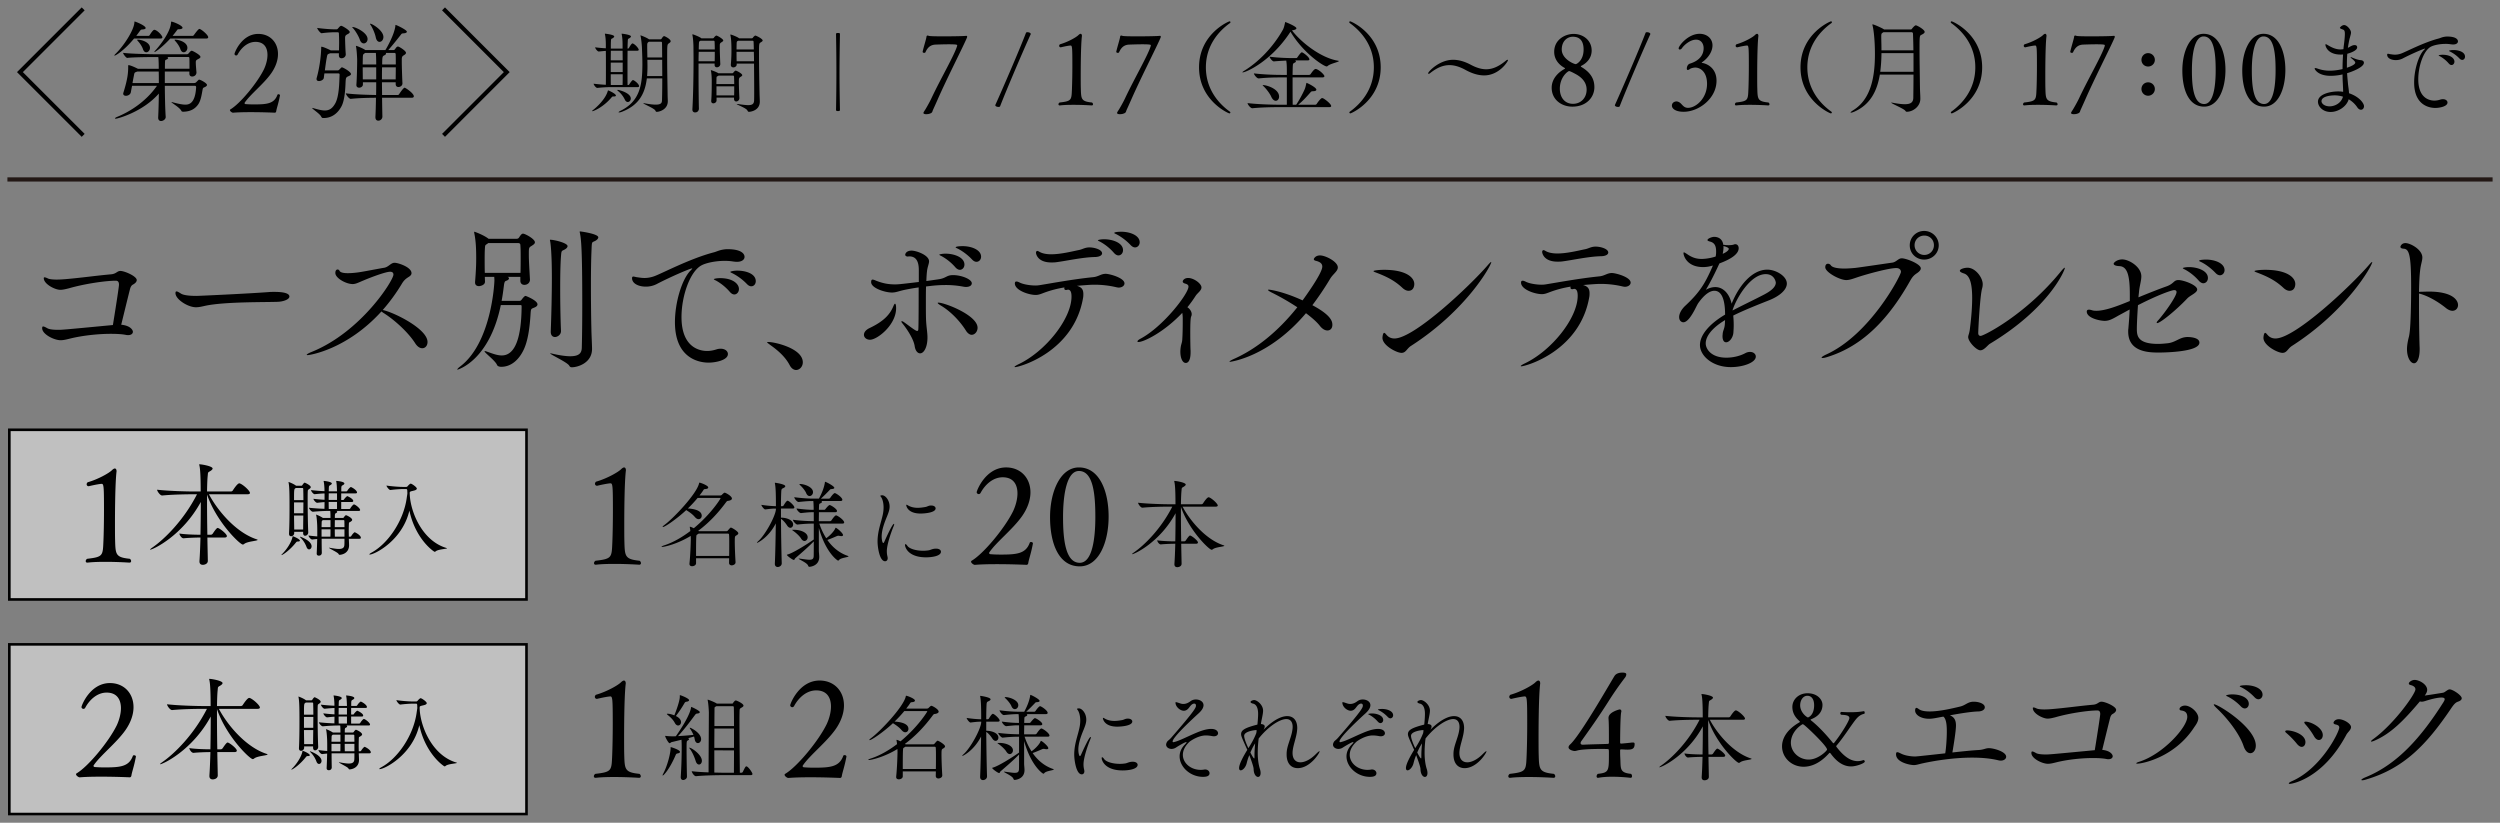 <svg xmlns="http://www.w3.org/2000/svg" width="337.07" height="110.93" viewbox="0 0 337.07 110.93"><rect width="100%" height="100%" fill="#808080" stroke="none"/><path d="M18.073 5.198c-1.342 1.626-2.477 2.298-2.611 2.298-.031 0-.045-.015-.045-.03 0-.03.06-.104.164-.209 1.119-1.074 2.462-3.179 2.537-4.193.014-.119 0-.164.029-.164.12 0 1.492.552 1.492.88 0 .12-.193.179-.432.194-.224.015-.224.045-.374.239-.149.209-.297.403-.461.627h1.656c.044 0 .119-.045.164-.119.12-.209.447-.702.612-.702.344 0 1.09.746 1.09 1.03 0 .075-.074.149-.283.149h-3.538zm4.149 6.372c.015 1.522.045 3.148.119 4.164.031.328-.328.582-.626.582-.208 0-.388-.134-.388-.448v-.045c.045-.821.075-2.015.089-3.208-2.164 2.477-5.551 3.388-5.804 3.388-.075 0-.105-.015-.105-.045 0-.045.089-.119.269-.194 1.656-.672 3.835-1.985 5.387-4.193h-3.357c-.06.298-.119.612-.164.865-.06.313-.389.478-.657.478-.209 0-.373-.089-.373-.298a.55.55 0 01.03-.134c.611-1.955.642-2.761.642-3.566 0-.134.03-.134.03-.134.209 0 .716.208 1.283.492h2.806v-.017c0-.239 0-1.134-.06-1.567h-.523c-.239 0-2.955.015-3.656.119-.149.015-.567-.522-.567-.687.91.134 3.835.194 4.372.194h4.224c.075 0 .149-.03.208-.089.105-.104.224-.269.314-.328.044-.03.09-.06.149-.06.089 0 1.164.552 1.164.836 0 .134-.18.224-.358.313-.24.135-.27.194-.27.433 0 .298.045.836.09 1.328.015.269-.194.567-.582.567-.209 0-.373-.119-.373-.388V9.645h-3.313v1.552h3.925c.149 0 .239-.045.298-.104.357-.358.357-.358.388-.358.194 0 1.074.478 1.074.716 0 .12-.119.224-.373.329-.149.06-.178.119-.209.253-.119.612-.223 1.492-.596 2.03-.404.582-1 .985-2.03 1-.104 0-.208-.03-.239-.104-.209-.462-1.343-1.089-1.343-1.179 0-.015 0-.015.031-.015.029 0 .074.015.148.03.776.208 1.299.313 1.686.313.508 0 1.343-.149 1.463-2.358 0-.074-.045-.179-.135-.179h-4.088zm-3.716-1.925c-.015.015-.045.015-.075.03-.329.12-.299.104-.403.657-.045.209-.104.522-.164.866h3.551c0-.582 0-1.119-.014-1.552h-2.895zm.761-3.045c-.104-.313-.402-.776-.686-1.074-.061-.075-.09-.12-.09-.134 0-.03.03-.045.105-.045.461 0 1.626.329 1.626 1.104 0 .328-.238.597-.492.597-.179 0-.358-.119-.463-.448zm3.687-1.402c-1 1.104-2 1.82-2.12 1.82-.014 0-.014-.015-.014-.03 0-.03.029-.089.12-.179.164-.164 2-2.224 2.118-3.73.015-.12 0-.164.06-.164.195 0 1.493.507 1.493.835 0 .104-.164.179-.447.194-.105 0-.149 0-.194.015-.045.03-.074.075-.164.194-.165.224-.344.448-.537.687h2.701c.045 0 .134-.045.179-.119.149-.209.596-.821.731-.821.224 0 1.193.806 1.193 1.119 0 .089-.06.179-.283.179h-4.836zm-.478 2.492l.09.015c.074.015.104.06.104.104 0 .075-.09.179-.239.224-.164.06-.179.12-.179.313-.016.224-.016.552-.016.925h3.313v-.448c0-.358 0-.701-.015-1a.133.133 0 00-.135-.134h-2.923zm1.836-1.09c-.104-.313-.403-.776-.687-1.074-.061-.075-.09-.12-.09-.134 0-.03.029-.045.104-.045.463 0 1.627.329 1.627 1.104 0 .328-.239.597-.493.597-.178 0-.357-.119-.461-.448zM37.748 12.868c-.208 1.119-.447 1.716-.507 2.134-.014.075-.044.164-.164.194 0 0-1.552-.074-3.238-.074-.836 0-1.701.015-2.418.074h-.015c-.119 0-.403-.194-.403-.343 0-.045.016-.075.06-.104 1.299-.761 3.642-3.582 4.537-5.432.269-.582.463-1.284.463-1.91 0-.955-.433-1.761-1.612-1.761-1.075 0-1.939.821-2.417 1.716a.233.233 0 01-.194.12c-.104 0-.224-.09-.224-.209 0-.164.97-2.701 3.208-2.701 1.583 0 2.657 1.149 2.657 2.716 0 .791-.283 1.701-.925 2.612-1.015 1.433-2.806 2.82-3.552 3.925-.03.03-.03.06-.03.089 0 .06.044.104.12.12.328.03.701.044 1.134.044 1.761 0 2.746-.089 3.179-1.298.015-.044.074-.075.134-.075.104 0 .208.06.208.149v.014zM43.739 9.898c-.031.209-.061.417-.075.582-.029.269-.374.448-.657.448-.179 0-.328-.075-.328-.269 0-.044 0-.089.015-.134.463-1.626.611-3.402.611-4.089 0-.134.03-.134.03-.134.179 0 .596.164 1.269.493h1.104c0-.358.015-.716.015-1.075 0-.492-.015-.94-.031-1.224 0-.089-.074-.149-.133-.149h-.433c-.239 0-1.03.03-1.761.134-.149.015-.598-.552-.598-.716.94.134 1.956.194 2.493.194h.089a.222.222 0 00.195-.089c.104-.104.223-.269.312-.329.045-.03.09-.06.15-.06.164 0 1.149.597 1.149.835 0 .149-.194.239-.358.329-.179.104-.269.179-.269.478 0 .448.044 1.656.09 2.164.029.313-.239.567-.568.567-.194 0-.358-.104-.358-.388V7.182h-1.178c-.015.015-.045.015-.074.03-.314.119-.299.104-.403.671-.06.298-.149.97-.238 1.612H45.5c.164 0 .208-.075.268-.135.269-.269.283-.283.329-.283.149 0 1.224.597 1.224.91 0 .104-.105.194-.358.298-.298.12-.329.239-.357.597-.031.343-.031 2.433-.553 3.432-.567 1.089-1.447 1.597-2.387 1.597h-.149c-.089 0-.179-.119-.209-.179-.148-.373-1.208-1.045-1.208-1.149 0-.015.015-.03.029-.03.031 0 .06.015.12.03.627.179 1.12.313 1.537.313.582 0 1-.239 1.389-.91.582-.985.566-3.059.611-3.865 0-.149 0-.224-.209-.224h-1.838zm7.774 3.283c.015 1.075.03 2.03.044 2.522a.554.554 0 01-.551.567c-.209 0-.389-.134-.389-.462v-.075c.031-.538.06-1.493.075-2.552-.791 0-2.328.03-3.387.149h-.015c-.239 0-.657-.567-.657-.746 1.209.164 3.165.209 4.075.224.015-.567.015-1.149.015-1.716h-1.791v.298c0 .269-.269.433-.507.433-.194 0-.374-.104-.374-.358v-.045c.075-.896.105-2.731.105-3.328 0-.194-.045-1.239-.149-1.791 0-.044-.015-.06-.015-.089s.015-.03.03-.03c.075 0 .94.343 1.209.552l.03.015h2.701c.224-.358 1.193-2.06 1.343-3.223.015-.12 0-.165.029-.165.12 0 1.523.672 1.523.911 0 .119-.15.209-.478.224-.239.015-.239.075-.373.239-.343.433-1.015 1.298-1.656 2.015h.701c.074 0 .119-.015.179-.089.09-.104.18-.254.269-.329a.27.27 0 01.165-.06c.134 0 1.074.567 1.074.851 0 .149-.164.254-.314.343-.224.134-.253.269-.253.612v.194c0 .761.06 2.403.089 2.955.015.343-.328.507-.537.507-.194 0-.373-.12-.373-.388v-.254h-1.851c0 .567.015 1.149.015 1.716h2.119c.09 0 .149-.06.194-.134.074-.119.566-.851.73-.851.104 0 1.239.746 1.239 1.164 0 .09-.06.194-.299.194h-3.984zm-2.999-7.834c-.18-.522-.672-1.313-.955-1.582-.045-.03-.061-.06-.061-.09 0-.015.031-.03.061-.03.373 0 1.999.746 1.999 1.626 0 .343-.253.582-.507.582-.209.001-.418-.148-.537-.506zm2.208 3.029c0-.298-.015-.895-.045-1.238H49.23c-.029.03-.074.044-.104.075-.164.119-.194.119-.209.582 0 .165-.014.493-.014.896h1.82v-.315zm0 .702h-1.82c0 .537.014 1.134.014 1.626h1.806V9.078zm-.059-4.045c-.105-.537-.492-1.403-.731-1.716-.029-.03-.045-.06-.045-.09 0-.015.016-.03.045-.03.239 0 1.761.896 1.761 1.791 0 .388-.252.656-.521.656-.211.001-.42-.178-.509-.611zm.85 4.045c-.015.478-.015 1.044-.015 1.626h1.851c0-.507.015-1.074.015-1.626h-1.851zm.492-1.94c.03.03.045.06.045.089 0 .089-.089.164-.209.224-.253.12-.313.149-.313 1.239h1.836c0-.552 0-1.044-.015-1.388 0-.045-.03-.164-.15-.164h-1.194zM82.765 13.007h-.097c-.084 0-.132.024-.229.144-1.082 1.287-2.393 1.84-2.573 1.84-.023 0-.036-.012-.036-.024 0-.024.049-.072.169-.168.444-.337 1.659-1.455 1.947-2.537.013-.048.024-.072.06-.072.037 0 1.035.433 1.035.697.001.071-.083.12-.276.12zm-.084-1.263c-.602 0-1.167.012-2.141.108h-.011c-.192 0-.493-.433-.493-.565.613.072 1.166.121 1.647.145.012-.541.012-1.359.012-2.201 0-.841 0-1.707-.012-2.369-.253.012-.542.048-.938.084h-.012c-.192 0-.493-.433-.493-.565.577.072 1.046.108 1.444.132v-.48c0-.505-.036-1.058-.121-1.407 0-.024-.012-.036-.012-.048 0-.024.024-.036.047-.036.05 0 1.216.132 1.216.373 0 .06-.061.132-.157.205-.229.156-.276.024-.29.517-.011.216-.011.529-.011.914h1.586v-.518c0-.505-.036-1.058-.12-1.407 0-.024-.012-.036-.012-.048 0-.024.024-.036.047-.036.048 0 1.215.132 1.215.373 0 .06-.06.132-.156.205-.228.156-.265.024-.278.517-.011.216-.023.529-.023.914h.06c.024 0 .096-.036.133-.096.084-.168.348-.601.469-.601.024 0 .047.012.061.012.396.18.781.697.781.841 0 .072-.048.132-.217.132h-1.286c-.011.842-.011 1.9-.011 2.85 0 .697 0 1.335.011 1.768h.108c.023 0 .096-.036.131-.096.061-.108.374-.565.482-.565.023 0 .048.012.06.012.325.145.77.577.77.806 0 .072-.048.132-.217.132h-3.269zm-.325-4.906c0 .397-.012.842-.012 1.299h1.611c0-.469-.013-.926-.013-1.299h-1.586zm1.6 1.6h-1.611v1.275h1.611V8.438zm-1.612 1.575c0 .565 0 1.07.012 1.443h1.586c.013-.373.013-.878.013-1.443h-1.611zm1.911 3.439a3.34 3.34 0 00-.949-1.203c-.049-.036-.072-.072-.072-.096 0-.024.023-.036.072-.036.12 0 1.743.397 1.743 1.167 0 .265-.192.469-.409.469-.132-.001-.276-.085-.385-.301zm2.958-2.886c-.265 2.249-1.227 3.691-3.402 4.521a1.155 1.155 0 01-.325.072c-.047 0-.084 0-.084-.024 0-.036.084-.108.276-.204 2.598-1.275 2.921-3.487 2.935-6.192 0-.793-.024-1.334-.061-2.296 0-.157-.072-1.106-.181-1.563-.012-.048-.024-.072-.024-.084 0-.012.012-.024.012-.024.096 0 .878.325 1.129.517l.013.012h1.551c.061 0 .12-.036.156-.096.204-.336.313-.336.337-.336.084 0 .878.396.878.685 0 .132-.133.216-.241.289-.228.156-.228.181-.228 2.104 0 1.611.048 3.715.06 4.87 0 .216.024.589.024.83 0 1.118-1.142 1.431-1.479 1.431-.12 0-.144-.06-.204-.18-.145-.289-1.624-.89-1.624-.974 0-.012.012-.012.037-.012.023 0 .072 0 .131.012.686.132 1.167.181 1.516.181.757 0 .83-.265.841-.589.024-.733.037-1.815.037-2.946h-2.08zm2.08-.313c0-.746-.012-1.491-.012-2.188h-1.996l.013.757v.265c0 .409-.024.806-.049 1.167h2.044zm-.012-2.501c-.011-.83-.011-1.539-.024-1.996 0-.036-.023-.132-.156-.132h-1.612a.602.602 0 01-.095.072c-.108.084-.132.204-.132.385 0 .613.012 1.13.023 1.671h1.996zM96.348 8.57h-2.164v1.214c0 1.912.024 3.932.048 4.906 0 .024-.048.469-.518.469-.192 0-.36-.121-.36-.385v-.036c.108-1.816.156-4.545.156-6.77 0-.613-.012-1.19-.012-1.695 0-.156-.036-1.058-.133-1.515-.011-.036-.011-.072-.011-.084 0-.036.011-.048.036-.048.073 0 .854.301 1.119.493.012.012.036.024.061.048h1.526a.207.207 0 00.169-.096c.059-.096.24-.276.324-.276.12 0 .926.457.926.661 0 .108-.144.181-.252.252-.205.132-.217.217-.217.493v.156c0 .613.048 1.816.072 2.261.012.252-.204.457-.457.457-.168 0-.313-.096-.313-.324V8.57zm-2.14-1.587c-.012.385-.024.817-.024 1.274h2.176c.013-.361.013-.818.013-1.274h-2.165zm.241-1.491c-.192.096-.205.12-.217.433-.012.204-.012.456-.024.745h2.165c0-.409-.013-.793-.025-1.046 0-.036-.024-.132-.131-.132h-1.768zm4.52 7.827v-.156h-2.356v.373c0 .241-.229.397-.433.397-.158 0-.289-.096-.289-.301v-.06c.072-.686.072-2.14.072-2.705 0-.145-.012-.878-.108-1.311 0-.036-.012-.048-.012-.072 0-.024.012-.024.023-.024.049 0 .722.229.998.421h1.852c.061 0 .121-.036.169-.096.012-.024.192-.264.313-.264.108 0 .877.396.877.613 0 .108-.144.181-.24.241-.181.12-.217.168-.217.649 0 .589.047 1.707.072 2.188a.445.445 0 01-.42.469c-.156 0-.301-.108-.301-.349v-.013zm-2.08-3.126c-.024.012-.036.036-.073.048-.204.108-.204.06-.215.385 0 .132-.013.385-.013.709h2.405c0-.385-.012-.746-.024-1.01 0-.036-.036-.132-.108-.132h-1.972zm-.288 1.443v1.226h2.38c.012-.385.012-.817.012-1.226h-2.392zM99.33 8.57v.108c.013.229-.216.409-.456.409-.169 0-.337-.108-.337-.336v-.048c.072-.793.084-1.431.084-1.888 0-.613-.012-1.491-.132-2.032-.013-.036-.013-.072-.013-.084 0-.036.013-.048.024-.048.073 0 .83.277 1.094.469.012.012.036.024.061.048h1.695c.06 0 .132-.036.168-.096.061-.096.241-.276.326-.276.108 0 .985.433.985.661 0 .108-.144.181-.252.252-.24.145-.24.157-.24 1.599 0 1.66.048 4.269.071 5.267 0 .192.037.95.037 1.118 0 1.215-1.25 1.383-1.455 1.383-.121 0-.156-.06-.217-.18-.144-.325-1.443-.782-1.443-.866 0-.012.013-.012.036-.012.037 0 .085 0 .145.012.589.084 1.034.144 1.383.144.516 0 .77-.156.781-.637.013-.265.013-.77.013-1.395 0-1.01-.013-2.357-.024-3.571H99.33zm.205-3.078c-.192.096-.205.096-.217.433 0 .132-.012.409-.012.745h2.332c-.012-.517-.023-.89-.035-1.046 0-.036-.024-.132-.133-.132h-1.935zm-.229 1.491c0 .385 0 .83.012 1.274h2.345c0-.457-.012-.89-.024-1.274h-2.333zM112.984 14.979c-.24 0-.264-.084-.264-.18a259.412 259.412 0 000-10.172c0-.12.024-.18.264-.18.253 0 .265.06.265.18-.036 1.924-.06 3.571-.06 5.314 0 1.479.023 3.018.06 4.858.001.096-.011.18-.265.18zM67.931 9.723l-8.33 8.33.395.395 8.725-8.725L59.996.999l-.395.395zM3.082 9.723l8.33-8.329-.395-.395-8.725 8.724 8.725 8.725.395-.395zM17.919 44.729c0 .259-.237.453-.626.453-.086 0-.172 0-.28-.021-.518-.108-1.23-.151-2.071-.151-1.662 0-3.754.215-5.437.625-.518.129-.928.237-1.338.237-.863 0-2.481-.798-2.481-1.618 0-.173.043-.237.129-.237.151 0 .367.129.604.259.302.151.884.194 1.424.194.496 0 .604 0 7.379-.647.518-3.193.82-5.221.82-5.437 0-.41-.172-.54-.431-.54-1.316 0-4.1.389-6.279 1.014-.496.129-.885.216-1.208.216-.712 0-2.223-.777-2.223-1.575 0-.086.044-.108.108-.108.108 0 .281.065.496.173.216.086.669.129 1.122.129.497 0 1.014-.043 1.273-.065 2.223-.194 3.927-.453 6.084-.647.712-.065.798-.453 1.251-.453.561 0 2.201.712 2.201 1.23 0 .237-.216.453-.539.625-.194.108-.302.345-.367.583-.345 1.359-.863 3.495-1.187 4.812 1.295.129 1.576.755 1.576.949zM37.424 40.694c-1.791.065-7.185-.021-9.774.54-.475.108-.841.194-1.229.194-1.101 0-2.762-1.079-2.762-1.898 0-.173.043-.237.151-.237.129 0 .367.151.604.302.432.259 1.402.302 2.071.302.345 0 6.947-.302 9.773-.518.216-.022.475-.022.756-.022.496 0 2.006.022 2.006.626.001.388-.819.69-1.596.711zM41.482 47.879c-.086 0-.129-.022-.129-.043 0-.064.237-.216.668-.388 6.667-2.697 11.025-9.645 11.025-10.421 0-.216-.108-.388-.453-.388-.583 0-2.546.733-3.56 1.165-.733.302-1.058.496-1.489.496-.884 0-2.33-.798-2.33-1.489 0-.345.151-.475.302-.475.107 0 .216.065.259.173.107.237.561.324 1.122.324.431 0 .928-.043 1.402-.108.647-.086 2.848-.518 3.517-.626.583-.108.885-.669 1.381-.669.475 0 2.287.583 2.287 1.403 0 .151-.086.302-.302.453-.367.238-.669.41-1.014.993a24.32 24.32 0 01-2.567 3.517c1.423.28 6.041 2.524 6.041 4.315 0 .496-.302.841-.711.841-.302 0-.647-.194-.949-.668-.907-1.424-2.676-3.064-4.187-4.035-.151-.086-.28-.194-.367-.259-4.617 5.091-9.623 5.889-9.946 5.889zM67.524 41.126c-1.553 7.551-5.825 8.717-5.846 8.717-.022 0-.022 0-.022-.022 0-.064.151-.237.389-.41 4.207-3.193 4.617-11.176 4.617-11.629 0-.151-.021-.302-.021-.453h-1.273l.022.625c.021.54-.755.626-.798.626-.28 0-.54-.129-.54-.497v-.064c.13-1.597.152-2.417.152-3.215 0-1.014-.022-2.244-.259-3.366 0-.065-.021-.108-.021-.129 0-.043.021-.065.043-.065.043 0 1.23.432 1.877.928l.021.021h3.819a.372.372 0 00.302-.172c.281-.453.41-.518.54-.518.259 0 1.596.712 1.596 1.165 0 .216-.238.345-.431.475-.389.238-.389.238-.389 1.187 0 .884.086 2.114.151 3.344.021.388-.281.733-.755.733-.281 0-.54-.172-.54-.561v-.517h-1.726c.129.043.194.129.194.194 0 .107-.086.215-.237.28-.259.129-.367.021-.453.755-.086.669-.172 1.338-.302 2.007h2.395c.194 0 .259-.108.324-.194.259-.345.41-.475.518-.475.022 0 1.597.604 1.597 1.144 0 .151-.108.302-.431.432-.432.172-.453.151-.497.777-.108 1.855-.346 3.732-.971 4.984-.647 1.316-1.683 2.222-2.978 2.222-.475 0-.561-.216-.583-.259-.215-.561-1.683-1.64-1.683-1.834 0-.021.021-.021.043-.021.043 0 .108 0 .216.043.69.237 1.402.54 2.071.54 1.855 0 2.632-2.524 2.675-6.516 0-.237 0-.28-.194-.28h-2.612zm-1.703-8.35c-.022.021-.065.065-.108.086-.324.237-.302.108-.346.841-.021.453-.021.885-.021 1.316 0 .583 0 1.165.021 1.769h4.812c.022-.798.022-1.467.022-2.071 0-.625 0-1.165-.043-1.705 0-.064-.043-.237-.28-.237h-4.057zm8.436 11.91c.086-2.309.15-4.984.15-7.25 0-3.301-.172-4.639-.237-4.941-.022-.065-.022-.108-.022-.129 0-.022 0-.043.043-.043.518 0 2.331.432 2.331.863 0 .151-.13.302-.345.432-.454.259-.475.086-.54.928-.087 1.144-.108 2.74-.108 4.38 0 2.071.043 4.207.108 5.674.021.561-.518.841-.798.841-.302 0-.583-.194-.583-.712l.001-.043zm-.043 2.956c.021 0 .086 0 .172.022 1.101.259 1.92.367 2.503.367 1.273 0 1.532-.497 1.553-1.144.043-1.554.064-3.733.064-5.912 0-7.379-.15-8.76-.323-9.58-.021-.064-.021-.108-.021-.151 0-.021 0-.043.043-.043.108 0 2.46.323 2.46.798 0 .172-.194.367-.41.475-.453.237-.453.043-.496 1.1-.065 1.402-.086 3.15-.086 4.941 0 2.028.021 4.121.065 5.955 0 .41.086 2.093.086 2.567 0 1.92-1.963 2.481-2.718 2.481-.174 0-.26-.043-.367-.237-.324-.475-2.568-1.489-2.568-1.64a.338.338 0 00.043.001zM95.532 48.893c-1.015 0-4.531-.367-4.531-5.458 0-2.654.928-5.739 2.071-6.926.151-.151.259-.259.259-.302 0 0 0-.021-.022-.021-.215 0-2.697 1.036-4.812 2.136a3.201 3.201 0 01-1.424.324c-.971 0-1.855-.41-1.855-1.144 0-.086.021-.216.173-.216.129 0 .302.065.453.086.323.043.668.108 1.057.108.388 0 .798-.064 1.251-.216 1.014-.345 4.789-2.373 8.069-3.236.453-.108.798-.367 1.748-.432h.108c1.985 0 2.309.69 2.309 1.036s-.323.669-1.036.669c-.151 0-.324-.021-.496-.043a6.718 6.718 0 00-1.166-.086c-1.251 0-2.502.281-3.106.604-1.575.842-2.697 4.186-2.697 6.969 0 4.401 2.805 4.574 3.452 4.574.388 0 .819-.065 1.273-.216.194-.065.388-.086.561-.086.583 0 .971.324.971.712.001.862-1.747 1.164-2.61 1.164zm2.891-9.515a6.915 6.915 0 00-1.855-1.532c-.173-.086-.324-.151-.324-.216 0-.021.302-.129.841-.129 1.726 0 2.545.777 2.545 1.467 0 .41-.28.733-.625.733-.193.001-.388-.107-.582-.323zm2.309-1.057a7.326 7.326 0 00-1.92-1.445c-.172-.086-.345-.151-.345-.216 0-.043.367-.173.95-.173 1.079 0 2.481.389 2.481 1.424 0 .388-.259.69-.604.69-.174.001-.368-.086-.562-.28zM106.472 49.238c-.626-1.208-1.726-2.093-2.611-2.718-.216-.173-.432-.302-.432-.367 0-.021.043-.043.151-.043.884 0 4.661.863 4.661 2.74 0 .583-.432 1.036-.906 1.036-.302 0-.626-.195-.863-.648zM116.484 45.139c0-.302.215-.647.755-.906 1.769-.842 2.718-1.726 3.215-2.956.086-.194.151-.324.215-.324.022 0 .151 0 .151.604 0 2.265-2.546 4.25-3.517 4.25-.474.001-.819-.301-.819-.668zm8.371-6.516c-.021.69-.021 1.467-.021 2.244 0 .755 0 1.51.021 2.201.043 1.036.194 1.726.194 2.438 0 1.294-.475 2.136-.993 2.136-.324 0-.648-.345-.734-.992-.129-.82-.82-2.007-1.661-3.064-.087-.108-.129-.172-.129-.216 0-.043.021-.064.065-.064.064 0 .15.043.216.086.431.281 1.251.95 1.661 1.166a.494.494 0 00.194.064c.086 0 .151-.086.151-.259.021-.453.043-1.23.043-5.61-.625.086-1.208.194-1.769.302-.949.194-1.273.388-1.834.388-.906 0-2.805-.583-2.805-1.402 0-.345.151-.345.193-.345.108 0 .281.065.475.151.885.345 1.618.497 2.524.497.389 0 .54 0 3.236-.324v-1.49-.108c0-1.187-.367-1.855-1.294-1.855-.064 0-.129.021-.216.021h-.021c-.108 0-.302-.086-.302-.237s.173-.561.863-.561c.625 0 2.352.604 2.352 1.446 0 .323-.215.733-.281 1.359-.042.345-.064.798-.086 1.295.647-.086 1.23-.173 1.662-.237 1.036-.151 1.036-.561 1.942-.561 1.143 0 2.524.561 2.524 1.1 0 .281-.28.497-.798.497-.107 0-.237-.022-.367-.043a12.524 12.524 0 00-2.395-.216c-.668 0-1.337.043-2.05.129l-.56.064zm5.395 5.977c-.777-1.251-2.05-2.611-3.409-3.409-.28-.172-.41-.28-.41-.345 0-.021.021-.043.086-.043.863 0 5.286 1.705 5.286 3.387 0 .518-.367.95-.798.95-.238-.001-.518-.174-.755-.54zm-1.425-8.544a6.798 6.798 0 00-1.855-1.51c-.172-.086-.324-.151-.324-.216 0-.021.302-.129.842-.129 1.165 0 2.545.496 2.545 1.467 0 .41-.28.712-.626.712-.172-.001-.387-.109-.582-.324zm2.266-1.036a7.403 7.403 0 00-1.898-1.467c-.173-.086-.346-.151-.346-.194 0-.172.906-.172.95-.172 1.186 0 2.481.496 2.481 1.424 0 .389-.28.69-.625.69-.174-.001-.368-.087-.562-.281zM145.397 38.602c.409.172.668.41.668 1.036 0 .172 0 .345-.043.561-1.273 7.25-8.544 9.299-9.169 9.299-.043 0-.065-.022-.065-.043 0-.043.216-.194.54-.345 3.668-1.748 7.142-6.149 7.142-9.126 0-.561-.129-.928-.475-.928-.043 0-.086.021-.129.021-.065.021-.108.021-.151.021-.15 0-.216-.086-.216-.216 0-.043 0-.086.022-.129a14.548 14.548 0 00-2.676.69c-.518.194-.798.324-1.208.324-.928 0-2.805-.625-2.805-1.553 0-.194.086-.259.216-.259s.281.065.453.151c.475.237 1.402.388 2.115.388.215 0 .388-.021.539-.043 1.985-.324 4.509-.798 7.207-1.079.755-.064 1.057-.453 1.726-.453.496 0 2.524.54 2.524 1.295 0 .302-.324.561-.777.561-.086 0-.194-.021-.302-.043a12.775 12.775 0 00-2.978-.345c-.216 0-.626 0-2.352.151l.194.064zm1.489-5.244c.69 0 1.705.302 1.705.798 0 .259-.324.475-.928.497-1.64.021-3.862.518-5.178.69-.259.043-.497.043-.734.043-1.855 0-2.071-1.144-2.071-1.316 0-.151.086-.238.194-.238.065 0 .129.043.216.086.41.259.992.367 1.64.367 1.251 0 2.74-.367 3.668-.561.539-.085.84-.366 1.488-.366zm3.322.756a6.784 6.784 0 00-1.855-1.51c-.173-.086-.324-.151-.324-.216 0-.021.302-.129.841-.129 1.165 0 2.545.496 2.545 1.467 0 .41-.28.712-.625.712-.172 0-.388-.108-.582-.324zm2.266-1.036a7.403 7.403 0 00-1.898-1.467c-.173-.086-.345-.151-.345-.194 0-.172.906-.172.949-.172 1.186 0 2.481.496 2.481 1.424 0 .389-.281.69-.626.69-.173-.001-.367-.087-.561-.281zM153.51 46.11c-.108 0-.151-.021-.151-.086 0-.064.129-.215.431-.367 3.064-1.64 6.451-6.063 6.451-7.012 0-.216-.15-.324-.452-.41-.238-.065-.324-.173-.324-.281 0-.129.194-.475.734-.475.755 0 1.791.755 1.791 1.273 0 .432-.539.755-.776 1.122a16.26 16.26 0 01-1.122 1.553c.324.194.582.583.582.928a.696.696 0 01-.064.302c-.107.194-.129 1.165-.129 2.158 0 1.1.021 2.244.043 2.459v.216c0 1.402-.518 1.446-.647 1.446-.453 0-.733-.69-.733-1.51 0-.216.021-.453.064-.712.065-.367.173-.539.194-.928.064-.971.064-1.985.064-2.826 0-.237-.021-.561-.064-.777-2.483 2.632-5.201 3.927-5.892 3.927zM165.831 48.785c-.043 0-.065-.021-.065-.021 0-.064.216-.194.54-.345 3.042-1.337 5.998-3.711 8.609-6.991a33.401 33.401 0 00-3.409-1.963c-.346-.172-.539-.302-.539-.367 0-.043.043-.043.129-.043s1.791.194 4.531 1.445c.194-.28 2.654-3.625 2.654-4.552 0-.389-.259-.626-.841-.777-.216-.043-.302-.129-.302-.237 0-.021.173-.496.842-.496.733 0 2.396.841 2.396 1.618 0 .518-.669.906-1.037 1.532a39.208 39.208 0 01-2.395 3.56c2.589 1.381 2.697 2.222 2.697 2.654 0 .453-.259.755-.669.755-.302 0-.668-.173-1.036-.647-.41-.518-1.078-1.101-1.855-1.683-5.008 5.933-10.207 6.558-10.25 6.558zM189.09 38.817c-1.121-1.057-2.266-1.575-3.625-2.093-.193-.065-.28-.13-.28-.173 0-.065.583-.172 1.446-.172 2.869 0 4.056.992 4.056 1.92 0 .237-.087.906-.776.906-.239.001-.518-.107-.821-.388zm11.975-3.473c0 .431-3.322 6.473-10.81 11.284-.583.367-.69.949-1.294.949-.646 0-2.568-.993-2.568-2.028 0-.064.043-.669.238-.669.086 0 .172.108.323.281.259.302.604.475 1.058.475 2.653 0 10.205-7.12 12.6-9.903.26-.302.389-.41.432-.41l.021.021zM213.645 38.494c.41.172.67.41.67 1.036 0 .172 0 .345-.044.561-1.272 7.25-8.544 9.299-9.17 9.299-.044 0-.064-.022-.064-.043 0-.043.216-.194.538-.345 3.669-1.748 7.143-6.149 7.143-9.126 0-.561-.129-.928-.475-.928-.043 0-.086.021-.129.021-.064.021-.108.021-.151.021-.151 0-.216-.086-.216-.216 0-.043 0-.086.021-.129a14.591 14.591 0 00-2.676.69c-.518.194-.798.324-1.208.324-.929 0-2.805-.625-2.805-1.553 0-.194.087-.259.216-.259s.279.065.453.151c.475.237 1.402.388 2.114.388.216 0 .389-.021.54-.043 1.984-.324 4.509-.798 7.205-1.079.756-.064 1.059-.453 1.727-.453.496 0 2.523.54 2.523 1.295 0 .302-.322.561-.775.561a1.68 1.68 0 01-.303-.043 12.76 12.76 0 00-2.977-.345c-.217 0-.626 0-2.352.151l.195.064zm1.488-5.244c.691 0 1.705.302 1.705.798 0 .259-.324.475-.928.497-1.64.021-3.861.518-5.178.69-.26.043-.496.043-.734.043-1.855 0-2.07-1.144-2.07-1.316 0-.151.086-.238.193-.238.064 0 .13.043.216.086.41.259.993.367 1.64.367 1.252 0 2.74-.367 3.668-.561.539-.085.842-.366 1.488-.366zM232.59 43.154c-1.855 1.122-2.611 2.244-2.611 3.15 0 .712.69 1.92 2.783 1.92.842 0 1.77-.194 2.547-.604.236-.129.453-.172.646-.172.453 0 .777.28.777.625 0 .82-1.727 1.424-3.366 1.424-2.481 0-4.164-1.532-4.164-2.978 0-1.424 1.403-2.935 3.388-4.1 0-1.036-.108-3.215-1.446-3.215-.583 0-1.337.475-2.2 1.705-.152.259-.303.583-.475.906-.324.604-.928 1.64-1.512 1.64-.15 0-.561-.129-.561-.712 0-.388.238-.971.842-1.532 1.964-1.834 2.633-2.978 3.604-5.157.043-.086.064-.173.107-.259l-.15.043a4.13 4.13 0 01-1.166.172c-2.2 0-2.653-1.532-2.653-1.898 0-.043.021-.086.065-.086.064 0 .236.108.496.281.689.475 1.294.604 1.877.604.064 0 .928 0 1.898-.324.064-.28.064-.496.064-.69 0-.755-.215-1.187-.863-1.338-.129-.043-.302-.086-.302-.194 0-.194.583-.432.906-.432.173 0 1.079.021 1.229 1.079.064 0 .151 0 .26.021.172.022.323.022.475.022.322 0 .561-.043.625-.065a.649.649 0 01.26-.064c.279 0 .453.237.453.539 0 .842-1.188 1.532-2.59 2.05l-.086.173c-.777 1.683-1.23 2.502-1.748 3.387.453-.259.885-.367 1.273-.367 1.1 0 1.92.949 2.201 2.244.928-2.33 2.696-4.596 4.811-4.596 1.144 0 2.633.863 2.633 1.877 0 .841-.971 1.683-2.373 2.244-1.468.583-3.389 1.338-4.855 2.071.043.432.064.863.064 1.316 0 .323-.021.668-.043.992-.064.734-.582 1.294-.971 1.294-.28 0-.496-.237-.496-.841 0-.086.021-.172.021-.28.043-.54.281-.69.303-1.489l.023-.386zm-.216-9.989v.172c0 .302-.043.583-.107.885.475-.194.82-.475.82-.669 0-.172-.496-.324-.518-.324a1.002 1.002 0 01-.195-.064zm1.23 8.694c1.273-.669 3.043-1.51 4.314-2.179.928-.496 1.511-1.014 1.511-1.575 0-.086-.173-1.144-1.358-1.144-2.051 0-3.928 3.193-4.467 4.833v.065zM246.292 48.16c-.28.086-.453.108-.561.108-.086 0-.13-.021-.13-.043 0-.086.216-.237.583-.41 5.977-2.697 10.119-10.702 10.119-11.155 0-.302-.238-.518-.626-.518-1.036 0-3.927.82-4.812 1.1-.906.281-1.402.518-1.941.518-.885 0-2.826-1.058-2.826-1.726 0-.345.172-.475.366-.475a.48.48 0 01.388.216c.195.302.928.432 1.834.432.475 0 .971-.043 1.468-.086.884-.108 4.056-.583 4.983-.712.562-.086.799-.583 1.273-.583.582 0 2.568.755 2.568 1.359 0 .194-.152.388-.453.604-.346.237-.605.41-.951 1.014-2.802 4.984-6.277 8.846-11.282 10.357zm13.139-13.161c-1.079 0-1.942-.842-1.942-1.92s.863-1.942 1.942-1.942 1.964.863 1.964 1.942-.885 1.92-1.964 1.92zm1.317-1.942c0-.734-.562-1.295-1.294-1.295-.734 0-1.316.561-1.316 1.295 0 .733.582 1.316 1.316 1.316.732 0 1.294-.583 1.294-1.316zM278.397 36.142c0 .28-2.092 5.394-10.098 10.205-.322.194-.775.885-1.294.885-.518 0-1.64-1.165-1.64-1.791 0-.237.172-.496.237-1.144.216-1.704.302-3.063.302-4.121 0-2.136-.389-3.064-1.1-3.301-.41-.129-.562-.259-.562-.367 0-.237.626-.41 1.036-.41 1.057 0 2.049 1.316 2.049 2.222 0 .173-.021.367-.086.583-.28.971-.518 5.48-.518 6.02 0 .043 0 .367.324.367.408 0 6.063-2.848 10.787-8.652.303-.367.475-.54.539-.54.002.001.024.001.024.044zM285.583 42.571c-.819.475-1.251.69-1.812.69-.627 0-2.416-.367-2.416-1.251 0-.194.129-.259.301-.259.129 0 .281.043.432.086.129.043.324.065.561.065 1.145 0 2.74-.583 4.51-1.316v-.669-.237c0-2.632-.367-3.732-1.381-3.797-.582-.021-.799-.172-.799-.324 0-.151.453-.583 1.166-.583.885 0 2.566.993 2.566 2.287 0 .561-.215 1.208-.301 1.963-.021.281-.065.561-.088.863 1.36-.561 2.719-1.101 3.756-1.467 1.057-.367.971-.863 1.639-.863.67 0 2.525.668 2.525 1.273 0 .453-.928.776-1.338 1.208-1.511 1.597-3.646 3.323-4.057 3.323-.043 0-.064-.021-.064-.065 0-.064.064-.172.193-.302.799-.885 2.482-3.215 2.482-3.819 0-.194-.13-.259-.324-.259-.324 0-2.094.604-4.877 2.028-.086 1.273-.15 2.503-.15 3.215 0 .928.129 2.006 2.869 2.006.432 0 .842-.043 1.273-.086 1.014-.108 1.532-.712 2.395-.82.108-.021.217-.021.324-.021.086 0 1.575 0 1.575.755 0 1.337-5.243 1.337-5.522 1.337-1.447 0-4.08-.129-4.08-2.826 0-.129 0-.259.022-.388.087-1.036.151-1.856.173-2.589l-1.553.842zm10.896-4.703a6.817 6.817 0 00-1.855-1.51c-.172-.086-.323-.151-.323-.215 0-.022.302-.13.841-.13 1.166 0 2.547.497 2.547 1.467 0 .41-.281.712-.626.712-.174-.001-.389-.109-.584-.324zm2.266-1.035c-.604-.647-1.316-1.166-1.898-1.467-.172-.086-.346-.151-.346-.194 0-.172.906-.172.949-.172 1.188 0 2.482.496 2.482 1.424 0 .388-.281.69-.626.69-.173-.001-.366-.088-.561-.281zM307.873 38.817c-1.122-1.057-2.265-1.575-3.624-2.093-.195-.065-.281-.13-.281-.173 0-.065.582-.172 1.445-.172 2.87 0 4.057.992 4.057 1.92 0 .237-.086.906-.777.906-.237.001-.519-.107-.82-.388zm11.974-3.473c0 .431-3.323 6.473-10.81 11.284-.582.367-.69.949-1.295.949-.646 0-2.566-.993-2.566-2.028 0-.064.043-.669.236-.669.087 0 .173.108.324.281.259.302.604.475 1.057.475 2.654 0 10.206-7.12 12.601-9.903.259-.302.389-.41.431-.41l.022.021zM326.149 41.126c0 2.675.064 5.394.086 5.717.043 1.424-.324 2.136-.756 2.136-.453 0-.949-.733-.949-1.92 0-.302.043-.647.108-.992.13-.69.173-.583.259-1.338.129-1.036.193-3.732.193-6.02 0-4.315-.258-5.135-1.014-5.178-.301-.021-.432-.108-.432-.259 0-.086.174-.497.67-.497.689 0 2.287.885 2.287 1.942 0 .453-.217.949-.303 1.769-.086.69-.129 1.727-.15 2.87.086 0 .193-.021.302-.021.323 0 .669-.021 1.015-.021 3.191 0 3.947 1.144 3.947 1.813 0 .432-.302.777-.756.777-.236 0-.538-.108-.84-.345-1.123-.906-2.461-1.683-3.668-1.985l.001 1.552z"/><g><path d="M124.87 15.396c-.285 0-.366-.095-.366-.163s.068-.176.163-.326c.122-.163.679-1.141.923-1.67 1.223-2.607 3.083-5.785 3.45-7.021.014-.041.014-.068.014-.095 0-.082 0-.149-1.154-.149-.625 0-1.358.027-1.766.041-.584.027-1.032.285-1.358 1.032-.027.055-.095.082-.177.082-.095 0-.203-.054-.203-.136v-.027c.136-.625.488-1.711.516-1.996.014-.122.068-.177.149-.177.055 0 .108.027.163.041.136.054 1.005.068 1.982.068 1.29 0 2.771-.027 3.042-.068h.041c.082 0 .108.041.108.108a.463.463 0 01-.054.204c-.557 1.304-2.58 5.228-3.938 8.311a95.813 95.813 0 01-.611 1.358c-.122.285-.055.407-.543.543-.108.026-.258.04-.381.04zM138.529 4.342c.148 0 .447.068.447.258-1.019 2.214-3.367 7.727-4.142 9.75-.041.041-.108.068-.204.068-.203 0-.435-.082-.435-.231v-.027c.869-1.915 3.287-7.496 4.143-9.75.028-.041.096-.068.191-.068zM143.009 6.379a.2.2 0 01-.203-.204.28.28 0 01.108-.204c1.06-.299 2.187-.937 2.485-1.236.108-.108.217-.176.299-.176.095 0 .177.095.177.285 0 .041-.014.082-.014.122-.149 1.399-.149 4.74-.149 5.161 0 .72 0 1.358.014 1.806.04 1.453.054 1.738 1.507 1.888a.3.3 0 01.136.231c0 .095-.054.163-.177.163 0 0-1.168-.081-2.431-.081-.638 0-1.304.013-1.86.081h-.027c-.108 0-.163-.068-.163-.149 0-.081.041-.176.149-.244 1.657-.19 1.603-.326 1.671-1.874a83.48 83.48 0 00.054-3.083c0-2.58-.026-2.729-.258-2.729-.475.041-1.304.245-1.304.245h-.014zM150.978 15.396c-.285 0-.366-.095-.366-.163s.068-.176.163-.326c.122-.163.679-1.141.923-1.67 1.223-2.607 3.083-5.785 3.45-7.021.014-.041.014-.068.014-.095 0-.082 0-.149-1.154-.149-.625 0-1.358.027-1.766.041-.584.027-1.032.285-1.358 1.032-.027.055-.095.082-.177.082-.095 0-.203-.054-.203-.136v-.027c.136-.625.488-1.711.516-1.996.014-.122.068-.177.149-.177.055 0 .108.027.163.041.136.054 1.005.068 1.982.068 1.29 0 2.771-.027 3.042-.068h.041c.082 0 .108.041.108.108a.463.463 0 01-.054.204c-.557 1.304-2.58 5.228-3.938 8.311a95.813 95.813 0 01-.611 1.358c-.122.285-.055.407-.543.543-.109.026-.258.04-.381.04zM165.752 15.288c-.122 0-4.087-1.738-4.087-6.207 0-4.495 3.992-6.206 4.114-6.206.068 0 .122.054.122.108 0 .055-.026.109-.095.149-1.398 1.005-3.219 2.92-3.219 5.948s1.82 4.957 3.219 5.962c.055.041.082.082.082.122.001.069-.054.124-.136.124zM173.951 4.342c-2.594 3.965-5.976 5.418-6.396 5.418-.027 0-.041 0-.041-.014 0-.041.068-.095.218-.19 1.833-1.114 3.856-3.083 5.242-5.555.149-.271.23-.692.285-.937.014-.054 0-.095.026-.095.055 0 1.508.584 1.508.842 0 .108-.136.204-.448.258-.067.014-.108.014-.149.027 1.087 1.453 3.762 3.68 6.192 4.088.082.013.123.027.123.054 0 .122-1.181.353-1.494.652a.217.217 0 01-.149.068c-.38 0-3.15-1.779-4.875-4.685l-.042.069zm-1.616 10.103c-.747 0-2.281.027-3.477.149h-.014c-.244 0-.638-.516-.638-.692 1.385.163 3.367.217 4.155.217h1.141v-3.681h-.828c-.72 0-1.793.014-2.961.136h-.013c-.244 0-.638-.516-.638-.679 1.344.163 2.919.204 3.666.204h.774v-.624c0-.476-.014-.937-.081-1.304-.584.027-1.264.068-1.657.108h-.014c-.204 0-.57-.475-.57-.638.924.136 2.35.19 2.974.19h.611c.082 0 .122-.041.163-.108.19-.271.476-.666.584-.666.027 0 .055.014.081.014.218.095.951.638.951.937 0 .068-.055.136-.244.136h-1.698c.082.027.122.082.122.122 0 .068-.054.136-.176.19-.245.122-.231.122-.258.788 0 .163-.014.462-.014.855h2.227a.277.277 0 00.218-.122c.027-.041.435-.679.665-.679.041 0 .068.014.095.014.517.19 1.087.801 1.087.951 0 .095-.068.176-.299.176h-3.992c0 1.141 0 2.757.014 3.681h.475l.014-.027c.367-.543.855-1.439 1.113-2.023.123-.285.177-.57.218-.761.027-.095.027-.136.055-.136.054 0 1.316.598 1.316.924 0 .122-.162.204-.461.204-.204 0-.245.054-.367.19-.326.367-.991 1.141-1.63 1.63h2.309a.253.253 0 00.204-.123c.108-.176.543-.774.72-.774.041 0 .068.014.095.014.272.108 1.128.774 1.128 1.059 0 .082-.055.149-.285.149h-6.86zm-.938-1.412c-.176-.408-.679-1.073-1.045-1.413-.068-.068-.109-.108-.109-.136 0-.014.014-.014.041-.014.489 0 2.173.502 2.173 1.562 0 .326-.203.557-.448.557-.203.001-.435-.162-.612-.556zM181.934 15.165c0-.041.027-.082.08-.122 1.398-1.005 3.219-2.934 3.219-5.962s-1.82-4.943-3.219-5.948c-.066-.041-.094-.095-.094-.149 0-.054.053-.108.121-.108.123 0 4.115 1.711 4.115 6.206 0 4.468-3.965 6.207-4.088 6.207-.081-.001-.134-.056-.134-.124zM200.1 10.167c-.787 0-1.629-.258-2.498-.733-.787-.435-1.494-.652-2.174-.652-.869 0-1.697.353-2.619 1.086a.324.324 0 01-.191.082c-.041 0-.068-.027-.068-.068 0-.204 1.494-1.82 3.369-1.82.746 0 1.535.217 2.377.666.76.407 1.439.611 2.076.611.896 0 1.738-.394 2.689-1.182.082-.068.15-.095.189-.095.041 0 .068.014.068.055.001.163-1.181 2.05-3.218 2.05zM209.549 6.99c0-1.67 1.494-2.417 2.621-2.417 1.275 0 2.43.855 2.43 2.241 0 .91-.543 1.643-1.426 2.078-.014 0-.027.027-.027.054s.014.054.041.068c1.48.869 1.779 1.86 1.779 2.743 0 1.331-1.045 2.621-2.975 2.621-1.412 0-2.783-.91-2.783-2.553 0-1.195.883-2.078 1.752-2.54a.075.075 0 00.041-.068c0-.013 0-.041-.014-.041-.868-.462-1.439-1.222-1.439-2.186zm4.373 5.093c0-.57-.219-1.413-1.467-2.091-.15-.082-.748-.408-.896-.408-.15 0-1.25.788-1.25 2.377 0 1.167.652 2.037 1.779 2.037 1.045-.001 1.834-.789 1.834-1.915zm-.408-5.406c0-1.127-.488-1.725-1.453-1.725-.732 0-1.494.57-1.494 1.725 0 1.263 1.631 1.969 1.889 1.969.121 0 1.058-.488 1.058-1.969zM222.067 4.342c.15 0 .447.068.447.258-1.018 2.214-3.367 7.727-4.141 9.75-.041.041-.109.068-.205.068-.203 0-.434-.082-.434-.231v-.027c.869-1.915 3.287-7.496 4.143-9.75.028-.041.094-.068.19-.068zM227.008 15.07c-1.182 0-1.588-.476-1.588-.815 0-.516.516-.584.609-.584.041 0 .082.014.109.014.639.122.693.855 1.453.855 1.072 0 2.566-1.29 2.566-3.232 0-1.684-.965-2.2-1.588-2.2-.232 0-.611.095-.734.204-.096.068-.189.122-.271.122s-.135-.054-.135-.19c0-.041.014-.53.42-.666 1.332-.407 1.848-1.222 1.848-2.078 0-.625-.354-1.154-1.02-1.154-.746 0-1.561.652-1.914 1.168-.082.108-.189.163-.271.163-.096 0-.164-.054-.164-.163 0-.326 1.264-1.956 2.826-1.956 1.004 0 1.738.652 1.738 1.562 0 .747-.477 1.63-1.414 2.282-.012.013-.039.041-.039.054s.014.027.053.027c.545.068 1.943.611 1.943 2.403.001 2.378-2.376 4.184-4.427 4.184zM234.217 6.379a.199.199 0 01-.203-.204c0-.068.039-.149.107-.204 1.061-.299 2.188-.937 2.486-1.236.107-.108.217-.176.299-.176.094 0 .176.095.176.285 0 .041-.014.082-.014.122-.148 1.399-.148 4.74-.148 5.161 0 .72 0 1.358.014 1.806.039 1.453.053 1.738 1.506 1.888a.302.302 0 01.137.231c0 .095-.055.163-.178.163 0 0-1.166-.081-2.43-.081-.639 0-1.305.013-1.861.081h-.027c-.107 0-.162-.068-.162-.149 0-.081.041-.176.148-.244 1.658-.19 1.604-.326 1.672-1.874.027-.639.053-1.861.053-3.083 0-2.58-.025-2.729-.258-2.729-.475.041-1.303.245-1.303.245h-.014zM246.846 15.288c-.123 0-4.088-1.738-4.088-6.207 0-4.495 3.992-6.206 4.115-6.206.068 0 .121.054.121.108 0 .055-.025.109-.094.149-1.398 1.005-3.219 2.92-3.219 5.948s1.82 4.957 3.219 5.962c.055.041.082.082.082.122.001.069-.054.124-.136.124zM253.456 10.059c-.365 2.173-1.262 4.02-3.408 4.984-.217.095-.395.149-.488.149-.041 0-.055-.014-.055-.027 0-.041.096-.136.354-.299 2.443-1.507 2.934-4.604 2.934-7.578 0-1.792-.164-3.259-.326-3.871-.014-.054-.014-.081-.014-.095 0-.027 0-.041.014-.041.176 0 1.234.476 1.48.638.025.014.053.041.08.055h3.613c.082 0 .107-.055.162-.123.068-.081.354-.435.504-.435.162 0 1.193.571 1.193.883 0 .163-.189.272-.434.394s-.258.136-.258 1.942c0 1.535.041 3.762.055 5.093.014.788.053 1.045.053 1.603 0 1.018-.99 1.738-1.818 1.738-.109 0-.137-.041-.219-.149-.203-.272-1.887-.964-1.887-1.073 0-.013.014-.013.041-.013s.068 0 .121.013c.707.136 1.25.204 1.672.204.814 0 1.127-.272 1.141-.856.014-.991.027-2.078.027-3.137h-4.537zm4.537-2.892h-4.318a21.703 21.703 0 01-.164 2.512h4.482V7.167zm-4.061-2.825c-.027.027-.055.041-.096.068-.15.108-.189.122-.189.543v.19c.014.543.027 1.1.027 1.643h4.305a72.747 72.747 0 00-.055-2.254c0-.095-.082-.19-.178-.19h-3.814zM263.028 15.165c0-.041.027-.082.08-.122 1.398-1.005 3.219-2.934 3.219-5.962s-1.82-4.943-3.219-5.948c-.066-.041-.094-.095-.094-.149 0-.054.053-.108.121-.108.123 0 4.115 1.711 4.115 6.206 0 4.468-3.965 6.207-4.088 6.207-.081-.001-.134-.056-.134-.124zM273.061 6.379a.199.199 0 01-.203-.204c0-.068.039-.149.107-.204 1.061-.299 2.188-.937 2.486-1.236.107-.108.217-.176.299-.176.094 0 .176.095.176.285 0 .041-.014.082-.014.122-.148 1.399-.148 4.74-.148 5.161 0 .72 0 1.358.014 1.806.039 1.453.053 1.738 1.506 1.888a.302.302 0 01.137.231c0 .095-.055.163-.178.163 0 0-1.166-.081-2.43-.081-.639 0-1.305.013-1.861.081h-.027c-.107 0-.162-.068-.162-.149 0-.081.041-.176.148-.244 1.658-.19 1.604-.326 1.672-1.874.027-.639.053-1.861.053-3.083 0-2.58-.025-2.729-.258-2.729-.475.041-1.303.245-1.303.245h-.014zM279.604 15.396c-.285 0-.367-.095-.367-.163s.068-.176.164-.326c.121-.163.678-1.141.924-1.67 1.221-2.607 3.082-5.785 3.449-7.021.014-.041.014-.068.014-.095 0-.082 0-.149-1.154-.149-.625 0-1.359.027-1.766.041-.584.027-1.033.285-1.359 1.032-.027.055-.094.082-.176.082-.096 0-.203-.054-.203-.136v-.027c.135-.625.488-1.711.516-1.996.014-.122.068-.177.148-.177.055 0 .109.027.164.041.135.054 1.004.068 1.982.068 1.289 0 2.77-.027 3.041-.068h.041c.082 0 .109.041.109.108a.452.452 0 01-.055.204c-.557 1.304-2.58 5.228-3.938 8.311-.178.407-.463 1.032-.611 1.358-.123.285-.055.407-.543.543-.109.026-.257.04-.38.04zM289.624 8.969c-.502 0-.896-.394-.896-.896s.395-.91.896-.91c.504 0 .91.407.91.91s-.407.896-.91.896zm0 3.938c-.502 0-.896-.407-.896-.91s.395-.896.896-.896c.504 0 .91.394.91.896s-.407.91-.91.91zM294.241 9.502c0-2.566 1.031-4.943 2.865-4.943 2.023 0 2.947 2.335 2.947 4.875 0 2.567-.979 4.943-2.867 4.943-2.103 0-2.945-2.308-2.945-4.875zm4.494-.027c0-2.282-.217-4.563-1.629-4.563-1.195 0-1.576 2.309-1.576 4.577 0 2.186.23 4.536 1.656 4.536 1.236-.001 1.549-2.363 1.549-4.55zM302.319 9.502c0-2.566 1.031-4.943 2.865-4.943 2.023 0 2.947 2.335 2.947 4.875 0 2.567-.979 4.943-2.867 4.943-2.103 0-2.945-2.308-2.945-4.875zm4.494-.027c0-2.282-.217-4.563-1.629-4.563-1.195 0-1.576 2.309-1.576 4.577 0 2.186.23 4.536 1.656 4.536 1.236-.001 1.549-2.363 1.549-4.55zM316.725 6.365c.258-.149.488-.285.732-.285.15 0 .354.041.354.312 0 .462-1.059.788-1.33.856-.041.475-.055.95-.055 1.439v.448c.773-.258 1.127-.502 1.127-.692 0-.163-.326-.435-.584-.638a.076.076 0 01-.041-.068c0-.014.014-.027.055-.027.014 0 .055 0 .094.027.299.136.857.353 1.168.367.299.014.477.149.477.353 0 .638-1.752 1.263-2.268 1.412.027.489.08.964.121 1.439.041.408.123.842.137 1.263 1.385.462 2.023 1.358 2.023 1.752 0 .271-.178.475-.408.475-.162 0-.354-.095-.516-.353a3.58 3.58 0 00-1.141-1.059c-.285 1.005-1.439 1.711-2.432 1.711-1.072 0-1.711-.747-1.711-1.385 0-1.032 1.684-1.385 2.73-1.385.23 0 .447.014.664.055 0-.34-.025-.707-.039-1.086a19.128 19.128 0 01-.041-1.263c-.762.19-1.521.19-1.604.19-1.738 0-2.158-.896-2.158-.978 0-.054.041-.068.094-.068.082 0 .219.041.326.082a4.82 4.82 0 001.617.271c.732 0 1.398-.136 1.725-.217 0-.666.027-1.331.068-1.969-.109.014-.219.014-.326.014-1.672 0-2.051-1.045-2.051-1.331 0-.054.027-.068.055-.068.053 0 .162.068.258.123.434.258 1.031.584 1.711.584.107 0 .217-.014.34-.027l.066-.014c.014-.217.041-.421.068-.625.041-.313.123-1.019.123-1.426 0-.503-.123-.543-.354-.625-.189-.068-.313-.122-.313-.204 0-.054.285-.367.57-.367.381 0 .924.625.924 1.005 0 .204-.082.407-.15.706 0 0-.08.149-.271 1.358l.166-.082zm-1.93 6.491c-.352 0-1.791.068-1.791.788 0 .313.393.693 1.1.693.705 0 1.561-.435 1.793-1.304a3.732 3.732 0 00-1.102-.177zM328.346 14.554c-.637 0-2.852-.231-2.852-3.436 0-1.67.584-3.612 1.305-4.359.094-.095.162-.163.162-.19 0 0 0-.014-.014-.014-.135 0-1.697.652-3.027 1.345a2.013 2.013 0 01-.896.204c-.611 0-1.168-.258-1.168-.72 0-.055.014-.136.107-.136.082 0 .191.041.285.054.205.027.422.068.666.068s.502-.041.787-.136c.639-.217 3.016-1.494 5.08-2.037.285-.068.502-.231 1.1-.271h.068c1.248 0 1.453.435 1.453.652s-.205.421-.652.421c-.096 0-.203-.014-.313-.027a4.194 4.194 0 00-.732-.054c-.789 0-1.576.176-1.957.38-.99.529-1.697 2.634-1.697 4.386 0 2.771 1.766 2.879 2.174 2.879.244 0 .516-.041.801-.136.123-.041.244-.054.354-.054.365 0 .611.204.611.448 0 .543-1.102.733-1.645.733zm1.821-5.989a4.368 4.368 0 00-1.168-.964c-.109-.055-.203-.095-.203-.136 0-.014.189-.082.529-.082 1.086 0 1.602.489 1.602.923 0 .258-.176.462-.393.462-.123.001-.244-.067-.367-.203zm1.453-.665a4.613 4.613 0 00-1.209-.91c-.107-.054-.217-.095-.217-.136 0-.027.23-.108.598-.108.68 0 1.561.244 1.561.896 0 .245-.162.435-.379.435-.11-.001-.231-.055-.354-.177z"/></g><path fill="none" stroke="#231815" stroke-width=".567" stroke-miterlimit="10" d="M1 24.195h335.071"/><path opacity=".5" fill="#FFF" d="M1.257 57.949h69.729v22.875H1.257z"/><g><path d="M11.95 65.558a.263.263 0 01-.268-.268.37.37 0 01.143-.269c1.393-.393 2.874-1.23 3.267-1.624.143-.143.286-.231.393-.231.125 0 .231.125.231.375 0 .053-.018.106-.018.16-.196 1.839-.196 6.23-.196 6.784 0 .946 0 1.785.018 2.374.053 1.91.071 2.285 1.981 2.482a.394.394 0 01.179.303c0 .125-.072.215-.232.215 0 0-1.535-.107-3.195-.107-.839 0-1.714.018-2.446.107h-.036c-.143 0-.214-.09-.214-.197s.053-.232.196-.32c2.178-.25 2.106-.43 2.195-2.465.036-.838.072-2.445.072-4.053 0-3.392-.036-3.588-.339-3.588-.625.054-1.713.321-1.713.321h-.018zM27.961 72.475c.015 1.112.045 2.18.06 3.111.015.451-.451.57-.676.57-.24 0-.451-.119-.451-.45v-.06c.06-.872.105-1.984.135-3.172-.631 0-1.773.045-2.27.105-.316 0-.571-.496-.571-.646.556.105 1.894.166 2.84.166.03-1.474.045-3.052.045-4.42-2.48 4.569-6.463 6.434-6.824 6.434-.015 0-.015-.016-.015-.016 0-.029.09-.12.286-.256 1.638-1.127 4.253-3.682 6.042-7.199h-.512c-.842 0-2.841.031-4.179.166h-.015c-.271 0-.676-.586-.676-.781 1.548.18 4.058.24 4.93.24h.947c0-2.436-.09-3.187-.18-3.547-.015-.045-.015-.076-.015-.105 0-.016 0-.016.015-.016.331 0 1.789.256 1.789.571 0 .105-.12.226-.315.346-.346.196-.301.165-.346.632-.045.405-.075 1.156-.091 2.119h3.217c.105 0 .21-.061.255-.136.135-.21.631-.962.872-.962.03 0 .06 0 .089.016.451.165 1.354.992 1.354 1.277 0 .09-.075.18-.331.18h-5.201c1.188 2.24 3.667 5.171 6.434 6.072.089.03.135.061.135.075 0 .15-1.398.196-1.819.556a.31.31 0 01-.18.076c-.392 0-3.562-3.051-4.825-6.748v.887a251 251 0 00.045 4.539h.451c.12 0 .21-.061.286-.166.466-.707.601-.752.646-.752.226 0 1.248.797 1.248 1.098 0 .09-.075.195-.301.195h-2.328zM40.152 73.012c-.124 0-.146.012-.259.146-.801 1.016-1.771 1.681-1.939 1.681-.011 0-.011 0-.011-.011 0-.023.033-.068.124-.158.552-.553 1.218-1.5 1.375-2.301.011-.045.011-.067.045-.067.057 0 .947.372.947.598 0 .067-.09.112-.282.112zm.722-1.308h-1.207v.181c0 .248-.226.417-.417.417-.146 0-.282-.09-.282-.338v-.034c.056-1.049.068-2.379.068-3.563 0-1.715-.012-2.729-.124-3.282 0-.034-.012-.056-.012-.067 0-.022.012-.033.022-.033.012 0 .677.248.981.496l.022.011h.71c.056 0 .113-.046.146-.102.057-.102.215-.315.305-.315.022 0 .812.35.812.608 0 .124-.136.203-.214.259-.158.125-.181.091-.192.373-.012.271-.012.665-.012 1.139 0 1.375.034 3.338.08 4.308v.022c0 .271-.226.451-.417.451-.146 0-.271-.102-.271-.361v-.17zm.033-4.273c0-.62-.011-1.15-.022-1.5 0-.056-.022-.136-.09-.136h-.913c-.022.012-.034.035-.057.046-.169.112-.18.136-.18 1.59h1.262zm-.011 1.77c0-.508.011-1.004.011-1.467h-1.262v1.467h1.251zm-.022 2.199c0-.564.011-1.229.022-1.895h-1.251c0 .631.022 1.285.022 1.895h1.207zm.44 2.311a3.456 3.456 0 00-.824-1.251c-.034-.034-.045-.057-.045-.067 0-.023.023-.023.045-.023.056 0 1.522.541 1.522 1.286 0 .237-.157.417-.338.417-.135-.001-.27-.102-.36-.362zm5.717-1.07c.011.259.034.71.034.867 0 1.14-1.06 1.297-1.263 1.297-.09 0-.112-.033-.169-.135-.136-.215-1.274-.722-1.274-.813 0 0 .011-.011.033-.011.012 0 .034 0 .068.011.507.091.913.158 1.218.158.507 0 .744-.158.755-.574.011-.17.011-.463.011-.801h-3.078c0 .654.011 1.353.022 1.895 0 .18-.113.383-.395.383-.158 0-.293-.079-.293-.271v-.022a67.43 67.43 0 00.068-1.951c-.169.012-.383.034-.666.068h-.011c-.191 0-.496-.395-.496-.541.485.066.868.101 1.184.123v-.473c0-.361 0-.699-.011-.982 0-.146-.045-1.025-.136-1.408-.011-.035-.011-.057-.011-.068s0-.012.011-.012c0 0 .508.182.902.451h1.026c0-.27 0-.71-.034-.947-.563 0-1.398.023-2.323.113h-.011c-.214 0-.53-.406-.53-.541.688.078 1.466.123 2.086.146 0-.248.011-.575.011-.902-.271.012-.586.045-.981.09h-.011c-.192 0-.508-.406-.508-.541.542.068 1.06.113 1.5.135v-.856c-.361.011-.79.046-1.319.102h-.01c-.192 0-.497-.417-.497-.552.677.078 1.298.123 1.816.146v-.271c-.011-.338-.045-.767-.102-1.025-.011-.034-.011-.057-.011-.068 0-.022.011-.022.034-.022.057 0 1.071.112 1.071.35 0 .067-.079.158-.214.226-.169.09-.18.124-.191.418 0 .111-.011.259-.011.416h1.116c0-.123-.011-.225-.011-.293-.011-.338-.034-.767-.09-1.025-.011-.034-.011-.057-.011-.08 0-.011 0-.011.022-.011.057 0 1.083.079 1.083.35 0 .067-.079.158-.214.226-.169.09-.191.124-.203.418v.416h.677c.057 0 .113-.045.147-.102.101-.191.383-.484.473-.484.023 0 .057.012.079.033.406.192.744.508.744.699 0 .068-.045.125-.203.125h-1.928v.891h.259c.056 0 .101-.045.135-.102.113-.17.372-.418.428-.418.034 0 .801.35.801.654 0 .068-.045.136-.191.136h-1.432v.947H47.1c.056 0 .113-.046.146-.102.102-.192.383-.519.474-.519.169 0 .834.508.834.756 0 .066-.045.123-.192.123h-3c.068.034.102.068.102.125 0 .056-.056.123-.18.18-.136.068-.136.136-.136.643h1.083c.045 0 .101-.033.135-.09a.952.952 0 01.214-.248c.023-.022.045-.033.068-.033.079 0 .834.35.834.631 0 .113-.124.18-.214.248-.169.124-.214.033-.226.26-.011.281-.022.643-.022 1.015 0 .259.011.519.011.744h.192c.056 0 .113-.046.146-.102.124-.214.372-.496.462-.496.022 0 .056.011.079.034.384.18.745.484.745.699 0 .078-.045.146-.203.146h-1.421zm-2.469-2.516h-1.026l-.034.023c-.135.112-.124.102-.135.406 0 .112-.011.293-.011.518h1.206v-.947zm-1.207 1.241v.992h1.195c.011-.271.011-.62.011-.992h-1.206zm2.085-4.848h-1.116c0 .271-.011.586-.011.891h1.127v-.891zm0 1.161h-1.127c0 .35.011.688.011.947h1.116v-.947zm-.293 2.446c0 .283-.011.621-.011.947h1.308c0-.326-.011-.619-.011-.822 0-.034-.011-.125-.124-.125h-1.162zm1.297 1.241h-1.308c0 .395.011.755.011.992h1.297v-.992zM54.281 65.941c-.327 0-1.015.046-1.646.125h-.011c-.158 0-.519-.463-.519-.598.823.124 1.815.18 2.154.18h.53c.057 0 .135-.045.181-.102.067-.09.304-.338.405-.338.147 0 .824.474.824.666 0 .123-.158.214-.338.259-.361.102-.62.102-.62.294 0 2.379 1.601 6.461 4.939 7.453.067.022.09.033.09.045 0 .09-1.195.124-1.522.406a.197.197 0 01-.146.067c-.102 0-2.583-1.681-3.406-5.56-.936 4.037-4.691 5.932-5.345 5.932-.045 0-.056-.012-.056-.022 0-.046.112-.136.248-.214 2.21-1.174 4.353-4.24 4.792-7.375.034-.26.067-.429.09-.609 0-.123-.011-.248-.011-.383 0-.125-.034-.227-.146-.227h-.487z"/><path fill="none" stroke="#000" stroke-width=".354" stroke-miterlimit="10" d="M1.257 57.949h69.729v22.875H1.257z"/></g><g><path d="M80.497 65.495a.272.272 0 01-.277-.276.38.38 0 01.148-.277c1.439-.406 2.97-1.273 3.376-1.679.147-.147.295-.239.406-.239.129 0 .24.129.24.387 0 .056-.019.111-.019.166-.203 1.9-.203 6.438-.203 7.01 0 .979 0 1.846.018 2.454.056 1.974.074 2.361 2.048 2.564a.414.414 0 01.185.313c0 .129-.074.221-.24.221 0 0-1.586-.109-3.302-.109-.867 0-1.771.018-2.527.109h-.037c-.147 0-.222-.092-.222-.202s.056-.239.203-.332c2.251-.259 2.177-.442 2.27-2.546.036-.867.074-2.527.074-4.188 0-3.506-.038-3.708-.351-3.708-.646.056-1.771.332-1.771.332h-.019zM98.296 75.867l.013-.594h-4.461v.671c0 .245-.283.399-.528.399-.194 0-.361-.09-.361-.309v-.053c.129-1.237.167-2.643.181-3.287 0-.064 0-.232-.013-.438-1.766 1.083-3.519 1.483-3.855 1.483-.052 0-.077 0-.077-.026 0-.038.142-.116.425-.206 1.161-.387 2.346-1.07 3.456-1.908a4.257 4.257 0 00-.064-.465c0-.039-.013-.064-.013-.077 0-.026.013-.038.026-.038.116 0 .503.193.516.205 2.386-1.973 3.61-3.996 3.61-4.035s-.026-.051-.103-.051h-2.991a17.31 17.31 0 01-1.315 1.418c.464.025 1.87.154 1.87.979 0 .258-.181.464-.425.464-.155 0-.322-.09-.503-.296-.296-.361-.761-.684-1.161-.929-1.238 1.16-2.862 2.282-3.146 2.282-.026 0-.039-.013-.039-.026 0-.038.064-.115.219-.231 1.211-.877 4.371-4.203 4.693-5.622.013-.076.013-.103.064-.103.128 0 1.173.387 1.173.645 0 .116-.116.206-.413.22-.181.012-.193.076-.297.231-.142.22-.309.426-.464.632h2.798a.299.299 0 00.219-.09c.116-.116.284-.284.374-.284.142 0 .98.464.98.786 0 .117-.104.232-.4.297-.207.039-.232-.013-.413.232-1.057 1.432-2.295 2.76-3.726 3.816l.064.052.025.013h3.688c.064 0 .142-.013.193-.077.335-.388.374-.413.438-.413.116 0 .993.516.993.762 0 .103-.091.193-.219.27-.246.129-.258.143-.258.877 0 .709.051 1.922.103 2.734.026.387-.451.451-.503.451-.193 0-.374-.104-.374-.349v-.012zm-4.1-3.92l-.077.052c-.245.155-.219.103-.245.503-.026.541-.026 1.521-.026 2.449h4.461c.013-.555.013-1.121.013-1.611 0-.503 0-.941-.026-1.25 0-.053-.025-.143-.154-.143h-3.946zM105.4 75.957c0 .297-.284.49-.542.49-.206 0-.387-.129-.387-.426v-.025c.064-1.38.104-3.52.129-5.428-.954 1.882-2.424 2.617-2.514 2.617-.013 0-.026-.014-.026-.026 0-.025.052-.09.181-.206.903-.799 2.27-3.262 2.373-4.255v-.129c-.413 0-.722.026-1.431.116h-.013c-.154 0-.516-.478-.516-.619.851.129 1.457.168 1.96.181 0-1.405-.013-2.45-.129-3.043-.013-.038-.013-.077-.013-.091 0-.025.013-.025.026-.025.078 0 1.38.193 1.38.465 0 .076-.064.154-.219.231-.207.116-.297.077-.322.489a36.501 36.501 0 00-.039 1.974h.194a.239.239 0 00.167-.104c.271-.464.438-.632.528-.632.194 0 .916.658.916.902 0 .078-.051.155-.245.155h-1.561v1.225c.748 0 1.638.31 1.638.929 0 .244-.167.438-.374.438-.129 0-.296-.09-.438-.309-.206-.322-.502-.684-.825-.902.013 2.012.052 4.345.104 5.995v.013zm5.067-5.363a9.01 9.01 0 00.929 1.973c.606-.412 1.134-1.058 1.225-1.342.013-.038.026-.064.052-.064.155 0 .993.723.993.98 0 .09-.077.143-.245.143-.051 0-.129-.014-.206-.026-.064-.013-.116-.026-.181-.026a.533.533 0 00-.181.039c-.219.09-.747.336-1.302.529.709 1.018 1.638 1.766 2.734 2.141.077.025.116.051.116.076 0 .117-1.031.182-1.264.478-.039.052-.09.091-.142.091-.077 0-1.638-1.02-2.592-4.397v3.043c0 .22.052.593.052.864 0 1.25-1.29 1.328-1.315 1.328-.104 0-.155-.064-.194-.181-.142-.374-1.263-.825-1.263-.915 0-.014.025-.014.064-.014.025 0 .077 0 .154.014.555.076.955.141 1.238.141.387 0 .542-.115.566-.451.014-.206.014-1.018.014-2.023-.863.889-1.96 1.805-2.488 2.27-.104.076-.09.231-.194.231-.18 0-.941-.567-.941-.684 0-.013.025-.025.051-.038.722-.168 2.708-1.418 3.572-2.037v-2.141c-.594 0-1.264.025-2.192.129h-.013c-.219 0-.606-.49-.606-.645 1.058.142 2.102.18 2.811.193V69.06c-.567 0-.748.014-1.715.117h-.014c-.219 0-.593-.465-.593-.619 1.083.142 1.702.18 2.308.18v-.322c-.012-.244-.012-.593-.051-.863-.619 0-.967.025-1.973.129h-.013c-.219 0-.58-.49-.58-.645 1.186.154 1.999.193 2.656.193h.67c.516-.941.709-1.625.799-2.127.013-.104 0-.143.039-.143.116 0 1.237.58 1.237.813 0 .09-.116.154-.374.168-.193.012-.193.064-.309.18a23.15 23.15 0 01-1.122 1.109h1.07a.24.24 0 00.193-.116c.207-.31.49-.632.606-.632.142 0 1.019.567 1.019.902 0 .09-.064.168-.258.168h-2.565c.052.039.078.077.078.115 0 .064-.064.129-.181.182-.193.076-.206.09-.219.451 0 .077-.013.219-.013.438h.709c.077 0 .142-.051.181-.115.09-.116.426-.529.554-.529.155 0 .993.516.993.8 0 .077-.052.167-.245.167h-2.192c0 .336-.013.762-.013 1.213h1.496a.266.266 0 00.207-.116c.064-.103.451-.671.618-.671.194 0 1.096.633 1.096.955 0 .076-.052.154-.258.154h-3.093zm-2.462 2.011c-.193-.322-.684-.773-1.044-1.02-.103-.077-.155-.115-.155-.129 0-.025.064-.025.193-.025h.052c.928 0 1.844.387 1.844 1.006 0 .271-.193.503-.426.503-.155 0-.323-.103-.464-.335zm.683-6.137c-.116-.297-.516-.786-.8-1.044-.064-.064-.103-.104-.103-.129 0-.026.026-.039.09-.039.554 0 1.741.399 1.741 1.096 0 .297-.219.529-.464.529-.168 0-.348-.117-.464-.413zM118.319 73.005c0-1.444.515-2.63.722-3.7a4.53 4.53 0 00.09-.877c0-.684-.167-1.135-.283-1.328-.052-.104-.155-.193-.155-.245 0-.038.091-.077.258-.077.413 0 .993.657.993 1.521 0 .426-.142.813-.348 1.328-.348.838-.722 1.83-.722 2.707 0 .503.116.877.207.877.051 0 .103-.052.167-.206.348-.774 1.083-2.372 1.276-2.372.025 0 .039.012.039.051a.813.813 0 01-.064.232c-.374.902-.929 2.527-.929 3.404 0 .296.039.528.09.734.014.078.026.143.026.207 0 .258-.155.412-.348.412-.761.001-1.019-1.946-1.019-2.668zm6.55 2.14c-2.45 0-2.849-1.379-2.849-1.662 0-.078.025-.117.064-.117.064 0 .154.078.258.232.271.387 1.147.658 2.114.658.232 0 .477-.014.722-.053.296-.038.477-.205.954-.231h.078c.425 0 .657.193.657.413 0 .605-1.276.76-1.998.76zm-.748-5.905c-1.767 0-1.934-1.045-1.934-1.135 0-.039.012-.052.039-.052.039 0 .116.038.219.103.387.22.825.311 1.29.311.348 0 .709-.053 1.07-.117.18-.038.322-.129.49-.167.09-.026.18-.026.27-.026.362 0 .581.182.581.387 0 .605-1.6.696-2.025.696zM139.267 73.279c-.258 1.385-.553 2.122-.627 2.639-.018.092-.056.203-.203.24 0 0-1.918-.093-4.003-.093-1.033 0-2.103.019-2.988.093h-.019c-.147 0-.498-.24-.498-.425 0-.056.019-.093.074-.129 1.605-.94 4.501-4.428 5.608-6.716.332-.719.572-1.586.572-2.361 0-1.18-.535-2.176-1.993-2.176-1.328 0-2.398 1.014-2.988 2.121a.29.29 0 01-.24.147c-.13 0-.277-.11-.277-.259 0-.202 1.199-3.338 3.966-3.338 1.955 0 3.284 1.42 3.284 3.357 0 .978-.351 2.103-1.144 3.229-1.254 1.771-3.468 3.486-4.391 4.852-.037.037-.037.073-.037.11 0 .073.055.13.147.147.406.037.867.056 1.402.056 2.177 0 3.394-.11 3.929-1.604.019-.057.092-.093.166-.093.129 0 .258.073.258.185v.018zM141.577 69.738c0-3.486 1.402-6.715 3.893-6.715 2.749 0 4.003 3.172 4.003 6.622 0 3.487-1.328 6.716-3.893 6.716-2.86 0-4.003-3.136-4.003-6.623zm6.106-.037c0-3.1-.295-6.199-2.214-6.199-1.624 0-2.14 3.137-2.14 6.218 0 2.97.313 6.161 2.25 6.161 1.68 0 2.104-3.209 2.104-6.18zM159.261 73.314c.013.953.038 1.869.052 2.668.013.388-.388.49-.581.49-.206 0-.387-.103-.387-.387v-.051c.052-.748.09-1.703.116-2.721-.542 0-1.521.039-1.947.09-.271 0-.49-.426-.49-.555.477.091 1.624.143 2.437.143.026-1.264.039-2.617.039-3.791-2.127 3.92-5.544 5.519-5.854 5.519-.014 0-.014-.013-.014-.013 0-.026.078-.104.246-.22 1.405-.967 3.649-3.159 5.183-6.176h-.438c-.722 0-2.437.026-3.584.142h-.013c-.232 0-.58-.503-.58-.67 1.328.154 3.481.206 4.229.206h.813c0-2.089-.078-2.733-.155-3.043-.013-.039-.013-.064-.013-.091 0-.013 0-.013.013-.013.284 0 1.535.22 1.535.49 0 .091-.103.193-.271.296-.297.168-.258.143-.297.542-.038.349-.064.993-.077 1.818h2.759a.27.27 0 00.219-.116c.116-.181.542-.825.748-.825.025 0 .052 0 .078.013.387.143 1.16.852 1.16 1.096 0 .078-.064.155-.284.155h-4.461c1.019 1.921 3.146 4.435 5.518 5.209.078.026.116.052.116.064 0 .129-1.199.167-1.56.478a.272.272 0 01-.155.064c-.335 0-3.056-2.618-4.139-5.789v.76c0 1.187.012 2.566.039 3.895h.387c.103 0 .181-.052.245-.143.399-.605.516-.645.554-.645.193 0 1.07.684 1.07.941 0 .077-.064.168-.258.168h-1.998z"/></g><path opacity=".5" fill="#FFF" d="M1.257 86.879h69.729v22.876H1.257z"/><g><path d="M18.323 102.021c-.25 1.34-.535 2.053-.606 2.553-.018.09-.054.197-.196.232 0 0-1.857-.089-3.874-.089-1 0-2.036.018-2.893.089h-.018c-.143 0-.482-.232-.482-.41 0-.054.018-.09.071-.125 1.554-.91 4.356-4.285 5.428-6.498.321-.697.553-1.536.553-2.285 0-1.143-.518-2.107-1.928-2.107-1.286 0-2.321.982-2.892 2.053a.28.28 0 01-.232.144c-.125 0-.268-.107-.268-.25 0-.196 1.16-3.231 3.838-3.231 1.892 0 3.178 1.375 3.178 3.249 0 .946-.339 2.035-1.107 3.124-1.214 1.715-3.356 3.375-4.249 4.695-.036.036-.036.072-.036.107 0 .071.054.125.143.143.393.036.839.054 1.357.054 2.106 0 3.285-.106 3.803-1.554.018-.053.089-.088.16-.088.125 0 .25.07.25.178v.016zM29.3 101.404c.015 1.113.045 2.18.06 3.111.015.451-.451.571-.677.571-.24 0-.45-.12-.45-.45v-.061c.06-.871.105-1.984.135-3.172-.631 0-1.773.045-2.27.105-.316 0-.571-.496-.571-.646.556.105 1.894.166 2.841.166.03-1.473.045-3.051.045-4.419-2.48 4.569-6.463 6.433-6.824 6.433-.015 0-.015-.016-.015-.016 0-.029.09-.119.286-.255 1.638-1.127 4.253-3.683 6.042-7.199h-.511c-.842 0-2.841.03-4.178.165h-.015c-.271 0-.676-.586-.676-.781 1.547.18 4.058.24 4.929.24h.947c0-2.435-.09-3.186-.18-3.547-.015-.045-.015-.075-.015-.105 0-.015 0-.015.015-.015.331 0 1.789.255 1.789.571 0 .105-.12.225-.315.346-.346.195-.301.165-.346.631-.045.406-.075 1.157-.09 2.119h3.216c.105 0 .21-.061.255-.135.135-.211.631-.963.872-.963.03 0 .06 0 .09.016.45.166 1.353.992 1.353 1.277 0 .09-.075.181-.331.181H29.51c1.188 2.239 3.667 5.171 6.433 6.072.089.03.135.06.135.075 0 .15-1.398.195-1.819.556a.308.308 0 01-.18.075c-.391 0-3.563-3.051-4.825-6.748v.887c0 1.383.015 2.99.045 4.539h.451c.12 0 .21-.061.286-.166.466-.706.601-.751.646-.751.226 0 1.248.796 1.248 1.097 0 .091-.075.195-.301.195H29.3zM41.491 101.942c-.124 0-.146.011-.259.147-.801 1.014-1.771 1.68-1.94 1.68-.011 0-.011 0-.011-.012 0-.022.033-.067.124-.158.552-.553 1.218-1.499 1.375-2.3.011-.045.011-.067.044-.067.057 0 .947.371.947.598.001.067-.088.112-.28.112zm.722-1.307h-1.207v.18c0 .248-.226.418-.417.418-.146 0-.282-.09-.282-.338v-.035c.057-1.048.068-2.379.068-3.563 0-1.715-.011-2.729-.124-3.281 0-.034-.012-.057-.012-.068 0-.021.012-.033.023-.033s.676.248.981.496l.022.012h.71c.057 0 .113-.046.147-.102.057-.102.214-.316.305-.316.022 0 .812.35.812.609 0 .123-.136.203-.215.26-.158.123-.18.09-.191.371-.011.271-.011.666-.011 1.139 0 1.377.034 3.338.079 4.309v.021c0 .271-.226.451-.417.451-.146 0-.271-.102-.271-.36v-.17zm.034-4.274c0-.621-.011-1.15-.023-1.5 0-.057-.022-.136-.09-.136h-.913c-.022.011-.034.034-.057.046-.169.112-.18.135-.18 1.59h1.263zm-.012 1.77c0-.508.011-1.004.011-1.466h-1.263v1.466h1.252zm-.022 2.199c0-.564.011-1.229.022-1.895h-1.251c0 .631.022 1.285.022 1.895h1.207zm.44 2.312a3.432 3.432 0 00-.823-1.251c-.034-.035-.045-.057-.045-.068 0-.022.023-.022.045-.022.056 0 1.522.541 1.522 1.286 0 .236-.158.416-.338.416-.136-.001-.271-.103-.361-.361zm5.717-1.072c.011.26.034.711.034.868 0 1.14-1.06 1.297-1.263 1.297-.09 0-.113-.034-.169-.136-.136-.214-1.274-.721-1.274-.812 0 0 .011-.011.034-.011.011 0 .033 0 .067.011.507.091.913.158 1.218.158.507 0 .744-.158.756-.575.011-.17.011-.463.011-.801h-3.078c0 .654.011 1.354.022 1.895 0 .18-.113.383-.395.383-.158 0-.293-.078-.293-.27v-.023a64.03 64.03 0 00.068-1.951 15.61 15.61 0 00-.666.068h-.011c-.191 0-.496-.395-.496-.541.485.067.868.102 1.184.124v-.474c0-.361 0-.699-.011-.981 0-.146-.045-1.026-.135-1.409-.011-.034-.011-.057-.011-.068 0-.011 0-.011.011-.011 0 0 .507.181.902.451H45.9c0-.271 0-.71-.034-.947-.563 0-1.398.022-2.323.112h-.011c-.214 0-.53-.405-.53-.541a27.96 27.96 0 002.086.146c0-.248.011-.574.011-.902-.271.012-.586.045-.981.091h-.011c-.192 0-.508-.405-.508-.542.542.068 1.06.113 1.5.137v-.857c-.361.011-.79.045-1.319.102h-.011c-.192 0-.497-.418-.497-.553a25.53 25.53 0 001.816.146v-.271c-.011-.339-.045-.767-.102-1.026-.011-.033-.011-.057-.011-.068 0-.021.011-.021.033-.021.057 0 1.072.112 1.072.35 0 .067-.079.158-.214.225-.169.091-.18.125-.191.418 0 .113-.011.26-.011.417h1.116c0-.124-.011-.226-.011-.293-.012-.339-.034-.767-.09-1.026-.011-.033-.011-.057-.011-.079 0-.011 0-.011.022-.011.057 0 1.083.078 1.083.35 0 .067-.079.158-.215.225-.169.091-.191.125-.202.418v.417h.676c.057 0 .113-.045.147-.102.101-.191.383-.485.473-.485.023 0 .057.012.079.034.406.192.744.508.744.699 0 .067-.045.124-.202.124h-1.929v.891h.259c.056 0 .102-.045.135-.102.113-.169.372-.417.428-.417.035 0 .801.35.801.654 0 .067-.044.136-.191.136h-1.432v.947h1.094c.056 0 .113-.046.146-.102.102-.192.383-.52.474-.52.169 0 .834.508.834.756 0 .068-.045.124-.191.124h-3c.068.034.102.067.102.124s-.056.124-.18.18c-.136.068-.136.137-.136.644h1.083c.045 0 .101-.034.135-.091a.952.952 0 01.214-.248c.023-.021.045-.033.068-.033.079 0 .834.35.834.631 0 .113-.124.182-.214.248-.169.125-.215.034-.226.26a26.43 26.43 0 00-.022 1.016c0 .259.011.518.011.744h.192c.056 0 .113-.046.146-.102.124-.215.372-.496.462-.496.022 0 .056.011.079.033.384.181.745.484.745.699 0 .079-.045.146-.204.146h-1.42zm-2.47-2.514h-1.026l-.034.022c-.135.113-.124.102-.135.406 0 .113-.011.293-.011.519H45.9v-.947zm-1.206 1.241v.992h1.195c.011-.271.011-.621.011-.992h-1.206zm2.086-4.85h-1.116c0 .271-.011.586-.011.891h1.127v-.891zm0 1.162h-1.127c0 .35.011.688.011.947h1.116v-.947zm-.294 2.447c0 .282-.011.62-.011.947h1.308c0-.327-.011-.62-.011-.823 0-.033-.012-.124-.125-.124h-1.161zm1.297 1.241h-1.308c0 .395.011.755.011.992h1.297v-.992zM55.62 94.873c-.328 0-1.015.045-1.646.123h-.011c-.158 0-.519-.462-.519-.598a18.01 18.01 0 002.154.181h.53c.057 0 .135-.045.181-.102.067-.091.304-.339.406-.339.146 0 .823.475.823.666 0 .124-.158.215-.338.26-.361.102-.62.102-.62.293 0 2.379 1.601 6.461 4.939 7.453.067.023.09.034.09.045 0 .091-1.195.125-1.522.406-.045.045-.09.068-.146.068-.102 0-2.582-1.681-3.406-5.56-.936 4.036-4.691 5.931-5.345 5.931-.045 0-.056-.011-.056-.021 0-.046.112-.136.248-.215 2.21-1.173 4.353-4.24 4.792-7.375.034-.26.067-.428.09-.608 0-.124-.011-.249-.011-.384 0-.124-.034-.225-.146-.225h-.487z"/></g><path fill="none" stroke="#000" stroke-width=".354" stroke-miterlimit="10" d="M1.257 86.879h69.729v22.876H1.257z"/><g><path d="M80.477 94.228a.272.272 0 01-.277-.276c0-.093.056-.203.147-.277 1.439-.406 2.97-1.273 3.376-1.679.148-.147.295-.239.406-.239.129 0 .24.129.24.387 0 .056-.019.111-.019.166-.203 1.9-.203 6.438-.203 7.01 0 .979 0 1.846.018 2.454.056 1.974.074 2.361 2.048 2.564a.413.413 0 01.184.313c0 .129-.073.221-.239.221 0 0-1.587-.109-3.303-.109-.867 0-1.771.018-2.527.109h-.038c-.147 0-.221-.092-.221-.202s.055-.239.203-.332c2.25-.259 2.177-.442 2.27-2.546.037-.867.074-2.527.074-4.188 0-3.506-.037-3.708-.351-3.708-.646.056-1.771.332-1.771.332h-.017zM89.334 104.521c0-.025.026-.09.064-.167.619-1.147 1.019-2.862 1.019-3.494 0-.103 0-.129.025-.129.039 0 1.238.36 1.238.645 0 .091-.09.167-.322.206-.193.039-.207.104-.284.271-.774 1.805-1.586 2.707-1.715 2.707-.012.001-.025-.012-.025-.039zm1.792-5.259c1.664-2.373 1.986-3.469 2.038-3.816.013-.091.013-.129.039-.129.077 0 1.147.502 1.147.695 0 .091-.103.182-.361.193-.129.014-.194.078-.284.193-.684.93-1.638 2.18-2.296 2.85a40.277 40.277 0 002.089-.167 5.265 5.265 0 00-.425-.786c-.052-.078-.078-.129-.078-.155 0-.013.013-.026.026-.026.116 0 1.509.697 1.509 1.548 0 .322-.219.528-.438.528-.181 0-.361-.154-.426-.516a2.907 2.907 0 00-.09-.373c-.22.064-.503.154-.813.231.09.038.142.077.142.129s-.051.103-.154.167c-.181.091-.181.091-.181 1.226 0 1.032.026 2.592.052 3.636.013.336-.361.478-.503.478-.181 0-.336-.116-.336-.374v-.052c.091-1.354.129-2.72.129-4.074 0-.322-.013-.671-.026-.929-.555.129-1.057.258-1.303.31-.128.026-.206.155-.296.155-.181 0-.606-.852-.606-.967 0-.014 0-.026.026-.026.025 0 .051.013.09.013.296.039.657.052.902.052h.206l.221-.014zm.696-1.896c0 .258-.181.451-.387.451-.155 0-.322-.103-.451-.349-.271-.502-.658-.824-.954-1.07-.078-.064-.116-.103-.116-.129 0-.025.026-.038.077-.038.4 0 .864.193.929.22.258-.633.735-1.961.735-2.502v-.077-.077c0-.039 0-.064.039-.064.104 0 1.212.438 1.212.67 0 .09-.103.181-.335.207-.155.025-.207.064-.284.193a15.714 15.714 0 01-1.161 1.74c.283.129.696.412.696.825zm1.986 5.274c-.18-.593-.477-1.251-.786-1.663-.064-.078-.09-.129-.09-.154 0-.014.013-.014.026-.014.271 0 1.676.941 1.676 1.767 0 .296-.18.503-.386.503-.169-.001-.337-.13-.44-.439zm3.778 1.87c-.709 0-2.579.025-3.739.141h-.013c-.245 0-.567-.502-.567-.67.632.078 1.47.129 2.269.154 0-1.662.039-7.479.039-8.059 0-.167-.052-1.173-.155-1.637 0-.039-.013-.052-.013-.078 0-.025.013-.025.026-.025.077 0 .89.31 1.199.516l.013.014h2.076c.064 0 .077-.026.116-.091.104-.142.245-.335.374-.335.103 0 1.032.412 1.032.696 0 .129-.155.206-.284.284-.257.141-.232.219-.245.477 0 .154-.013.502-.013.992 0 2.012.039 6.24.051 7.299h.181c.116 0 .193-.064.219-.117.309-.631.374-.747.477-.747.245 0 .825.851.825 1.031 0 .077-.064.155-.245.155h-3.623zm1.379-6.28h-2.643c0 .813-.013 1.727-.013 2.604h2.655V98.23zm-.012 5.958c0-.504.012-1.677.012-3.018H96.31v2.991c.567.013 1.057.026 1.328.026h1.315zm.012-6.293c0-1.264-.012-2.295-.025-2.553 0-.039-.04-.129-.129-.129h-2.217a.929.929 0 01-.116.064c-.116.064-.142.052-.142.374 0 .245-.013 1.122-.013 2.243h2.642zM114.124 102.012c-.258 1.385-.553 2.122-.627 2.639-.018.092-.055.203-.203.24 0 0-1.918-.093-4.003-.093-1.033 0-2.103.019-2.988.093h-.019c-.147 0-.498-.24-.498-.425 0-.056.019-.093.074-.129 1.605-.94 4.501-4.428 5.608-6.716.333-.719.572-1.586.572-2.361 0-1.18-.535-2.176-1.993-2.176-1.328 0-2.398 1.014-2.988 2.121a.29.29 0 01-.24.147c-.129 0-.277-.11-.277-.259 0-.202 1.199-3.338 3.967-3.338 1.956 0 3.283 1.42 3.283 3.357 0 .978-.35 2.103-1.144 3.229-1.254 1.771-3.468 3.486-4.39 4.852-.037.037-.037.073-.037.11 0 .073.055.13.147.147.406.037.867.056 1.402.056 2.177 0 3.394-.11 3.929-1.604.019-.057.092-.093.166-.093.129 0 .258.073.258.185v.018zM126.167 104.6l.013-.594h-4.461v.671c0 .245-.284.399-.529.399-.193 0-.361-.09-.361-.309v-.053c.128-1.237.167-2.643.181-3.287 0-.064 0-.232-.013-.438-1.766 1.083-3.52 1.483-3.855 1.483-.051 0-.077 0-.077-.026 0-.038.142-.116.426-.206 1.16-.387 2.347-1.07 3.456-1.908a4.01 4.01 0 00-.065-.465c0-.039-.013-.064-.013-.077 0-.026.013-.038.026-.038.116 0 .503.193.515.205 2.386-1.973 3.611-3.996 3.611-4.035s-.026-.051-.103-.051h-2.991a17.31 17.31 0 01-1.315 1.418c.464.025 1.87.154 1.87.979 0 .258-.18.464-.425.464-.155 0-.322-.09-.503-.296-.296-.361-.761-.684-1.161-.929-1.238 1.16-2.862 2.282-3.146 2.282-.026 0-.039-.013-.039-.026 0-.038.065-.115.22-.231 1.212-.877 4.371-4.203 4.693-5.622.013-.076.013-.103.064-.103.129 0 1.173.387 1.173.645 0 .116-.116.206-.412.22-.181.012-.193.076-.297.231-.142.22-.309.426-.464.632h2.798a.299.299 0 00.219-.09c.116-.116.284-.284.374-.284.142 0 .98.464.98.786 0 .117-.104.232-.4.297-.207.039-.232-.013-.413.232-1.057 1.432-2.295 2.76-3.727 3.816l.065.052.026.013h3.688c.064 0 .142-.013.193-.077.335-.388.374-.413.438-.413.116 0 .993.516.993.762 0 .103-.09.193-.219.27-.245.129-.258.143-.258.877 0 .709.051 1.922.103 2.734.026.387-.451.451-.503.451-.194 0-.374-.104-.374-.349v-.012zm-4.1-3.92l-.077.052c-.245.155-.219.103-.245.503-.026.541-.026 1.521-.026 2.449h4.461c.013-.555.013-1.121.013-1.611 0-.503 0-.941-.026-1.25 0-.053-.026-.143-.155-.143h-3.945zM133.078 104.689c0 .297-.284.49-.542.49-.207 0-.387-.129-.387-.426v-.025c.064-1.38.104-3.52.129-5.428-.954 1.882-2.424 2.617-2.514 2.617-.013 0-.026-.014-.026-.026 0-.025.052-.09.181-.206.903-.799 2.27-3.262 2.373-4.255v-.129c-.413 0-.722.026-1.431.116h-.013c-.155 0-.516-.478-.516-.619.851.129 1.457.168 1.96.181 0-1.405-.013-2.45-.129-3.043-.013-.038-.013-.077-.013-.091 0-.025.013-.025.025-.025.078 0 1.38.193 1.38.465 0 .076-.064.154-.219.231-.207.116-.297.077-.322.489a36.501 36.501 0 00-.039 1.974h.194a.239.239 0 00.167-.104c.271-.464.438-.632.528-.632.193 0 .916.658.916.902 0 .078-.051.155-.245.155h-1.561v1.225c.748 0 1.638.31 1.638.929 0 .244-.167.438-.374.438-.129 0-.296-.09-.438-.309-.206-.322-.502-.684-.825-.902.013 2.012.052 4.345.104 5.995v.013zm5.067-5.363c.232.709.554 1.379.928 1.973.606-.412 1.135-1.058 1.225-1.342.013-.038.026-.064.051-.064.155 0 .993.723.993.98 0 .09-.077.143-.245.143-.051 0-.129-.014-.206-.026-.064-.013-.116-.026-.181-.026a.528.528 0 00-.181.039c-.219.09-.748.336-1.302.529.709 1.018 1.637 1.766 2.734 2.141.077.025.116.051.116.076 0 .117-1.031.182-1.263.478-.039.052-.091.091-.142.091-.077 0-1.638-1.02-2.592-4.397v3.043c0 .22.052.593.052.864 0 1.25-1.29 1.328-1.315 1.328-.104 0-.155-.064-.194-.181-.142-.374-1.263-.825-1.263-.915 0-.014.025-.014.064-.014.025 0 .077 0 .154.014.555.076.954.141 1.238.141.387 0 .541-.115.567-.451.013-.206.013-1.018.013-2.023-.864.889-1.96 1.805-2.489 2.27-.103.076-.09.231-.194.231-.18 0-.94-.567-.94-.684 0-.013.025-.025.051-.038.723-.168 2.708-1.418 3.572-2.037v-2.141c-.593 0-1.264.025-2.192.129h-.013c-.219 0-.606-.49-.606-.645 1.058.142 2.102.18 2.811.193v-1.213c-.567 0-.748.014-1.715.117h-.013c-.219 0-.593-.465-.593-.619 1.083.142 1.702.18 2.308.18v-.322c-.013-.244-.013-.593-.051-.863-.619 0-.968.025-1.973.129h-.013c-.219 0-.58-.49-.58-.645 1.186.154 1.999.193 2.656.193h.671c.516-.941.709-1.625.799-2.127.013-.104 0-.143.039-.143.116 0 1.238.58 1.238.813 0 .09-.116.154-.374.168-.193.012-.193.064-.309.18a23.15 23.15 0 01-1.122 1.109h1.07a.24.24 0 00.193-.116c.206-.31.49-.632.606-.632.142 0 1.019.567 1.019.902 0 .09-.064.168-.258.168h-2.566c.052.039.078.077.078.115 0 .064-.064.129-.181.182-.193.076-.206.09-.219.451 0 .077-.013.219-.013.438h.709c.077 0 .142-.051.181-.115.09-.116.425-.529.554-.529.155 0 .993.516.993.8 0 .077-.051.167-.245.167h-2.192c0 .336-.013.762-.013 1.213h1.496a.265.265 0 00.207-.116c.064-.103.451-.671.619-.671.194 0 1.096.633 1.096.955 0 .076-.052.154-.258.154h-3.095zm-2.462 2.012c-.193-.322-.684-.773-1.044-1.02-.103-.077-.155-.115-.155-.129 0-.025.064-.025.193-.025h.052c.928 0 1.844.387 1.844 1.006 0 .271-.193.503-.426.503-.155 0-.323-.104-.464-.335zm.682-6.138c-.115-.297-.516-.786-.799-1.044-.064-.064-.103-.104-.103-.129 0-.026.026-.039.09-.039.554 0 1.741.399 1.741 1.096 0 .297-.219.529-.464.529-.167 0-.348-.117-.465-.413zM144.836 101.737c0-1.444.516-2.63.722-3.7a4.53 4.53 0 00.09-.877c0-.684-.167-1.135-.283-1.328-.052-.104-.155-.193-.155-.245 0-.038.09-.077.258-.077.413 0 .993.657.993 1.521 0 .426-.142.813-.348 1.328-.348.838-.722 1.83-.722 2.707 0 .503.116.877.207.877.051 0 .103-.052.167-.206.348-.774 1.083-2.372 1.276-2.372.025 0 .039.012.039.051a.813.813 0 01-.064.232c-.374.902-.929 2.527-.929 3.404 0 .296.039.528.09.734.013.078.026.143.026.207 0 .258-.155.412-.348.412-.761.001-1.019-1.946-1.019-2.668zm6.55 2.14c-2.45 0-2.849-1.379-2.849-1.662 0-.078.025-.117.064-.117.064 0 .154.078.258.232.271.387 1.147.658 2.114.658.232 0 .477-.014.722-.053.296-.038.477-.205.954-.231h.078c.425 0 .657.193.657.413.001.606-1.276.76-1.998.76zm-.747-5.904c-1.767 0-1.934-1.045-1.934-1.135 0-.039.012-.052.039-.052.038 0 .116.038.219.103.387.22.825.311 1.29.311.348 0 .709-.053 1.07-.117.181-.038.322-.129.49-.167.09-.026.18-.026.27-.026.362 0 .581.182.581.387-.001.605-1.6.696-2.025.696zM162.204 104.741c-1.741 0-3.159-1.354-3.159-2.759 0-.542.219-1.096.696-1.586.167-.168.245-.271.245-.322 0-.014-.013-.026-.039-.026-.207 0-1.251.646-1.38.735a1.118 1.118 0 01-.606.193c-.399 0-.735-.245-.735-.58 0-.078.026-.168.064-.258.155-.322.231-.232.632-.684 3.313-3.804 3.327-4.074 3.327-4.332 0-.168-.09-.258-.232-.258-.142 0-.322.09-.49.283-.116.129-.271.387-.464.529a.758.758 0 01-.438.154c-.517 0-1.135-.542-1.135-1.096 0-.039.013-.064.064-.064.026 0 .064.012.129.025.361.104.58.219.851.219.477 0 .825-.258.98-.373.206-.155.464-.232.722-.232.516 0 1.031.283 1.031.773 0 .297-.18.658-.645 1.083-.876.8-3.52 3.249-3.52 3.804 0 .064.038.104.103.104.013 0 .039-.014.052-.014.722-.154 1.702-.695 3.018-1.25 2.488-1.058 2.953-.258 2.953.051 0 .22-.194.413-.567.413-.078 0-.155-.013-.232-.026a4.93 4.93 0 00-.825-.09c-1.07 0-2.114.761-2.205.838-.645.594-.916 1.213-.916 1.779 0 1.122 1.083 2.025 2.398 2.025.155 0 .323-.014.478-.039.039-.014.09-.014.129-.014.36 0 .593.258.593.504-.001.439-.517.491-.877.491zM170.056 97.624c.348.038.464.167.464.335 0 .129-.077.283-.167.438 1.689-1.688 2.759-1.844 3.198-1.844.825 0 1.354.567 1.354 1.612 0 .167-.026.36-.052.566-.142.941-.542 1.87-.58 2.708v.091c0 .838.438 1.25 1.057 1.25.593 0 1.354-.373 2.076-1.096.297-.297.438-.4.49-.4.012 0 .026 0 .026.026 0 .206-1.264 2.257-2.953 2.257-.851 0-1.496-.594-1.496-1.831 0-.116 0-.245.013-.374.077-.852.516-1.729.709-2.631.052-.271.09-.502.09-.722 0-.683-.31-1.058-.851-1.058-.852 0-2.385.941-3.726 2.617a14.922 14.922 0 00-.129 1.922c0 .748.077 1.496.284 2.166.077.219.103.412.103.567 0 .349-.154.528-.348.528-.258 0-.58-.348-.593-1.07-.013-.335-.334-1.211-.58-1.869a6.703 6.703 0 00-.348 1.057c-.142.606-.554.994-.813.994-.129 0-.219-.091-.219-.311 0-.555.645-1.701 1.108-2.449-.748-1.664-.838-1.869-.838-2.115 0-.528.464-.851 2.192-1.289.013-.077.026-.142.026-.193.038-.412.077-.852.077-1.25 0-.271-.013-1.264-.709-1.393-.206-.053-.31-.129-.31-.22 0-.167.387-.258.477-.258.387 0 1.212.632 1.212 1.431 0 .246-.052.529-.129.916-.065.336-.142.658-.167.89h.052zm-.619.838c-.051-.025-.129-.025-.129-.025-.064 0-1.56.142-1.56.773 0 .349.271 1.044.567 1.663.361-.567.735-1.174 1.071-2.037l.051-.374zm-.852 2.991c.026.064.4.8.516.8.026 0 .038-.038.038-.155v-.064-.193c0-.451.039-1.031.091-1.611-.271.411-.374.63-.645 1.223zM184.702 104.741c-1.74 0-3.158-1.354-3.158-2.759 0-.542.219-1.096.695-1.586.168-.168.246-.271.246-.322 0-.014-.014-.026-.039-.026-.207 0-1.251.646-1.38.735a1.118 1.118 0 01-.606.193c-.399 0-.734-.245-.734-.58 0-.078.026-.168.064-.258.155-.322.232-.232.632-.684 3.313-3.804 3.327-4.074 3.327-4.332 0-.168-.092-.258-.232-.258-.143 0-.322.09-.49.283-.117.129-.271.387-.465.529a.753.753 0 01-.438.154c-.516 0-1.135-.542-1.135-1.096 0-.039.013-.064.064-.064.025 0 .064.012.129.025.361.104.58.219.852.219.477 0 .824-.258.979-.373.206-.155.464-.232.722-.232.516 0 1.031.283 1.031.773 0 .297-.18.658-.645 1.083-.877.8-3.52 3.249-3.52 3.804 0 .064.039.104.104.104.012 0 .038-.014.051-.014.723-.154 1.701-.695 3.018-1.25 2.488-1.058 2.953-.258 2.953.051 0 .22-.194.413-.568.413-.077 0-.154-.013-.232-.026a4.919 4.919 0 00-.824-.09c-1.07 0-2.115.761-2.205.838-.645.594-.916 1.213-.916 1.779 0 1.122 1.084 2.025 2.398 2.025.154 0 .322-.014.477-.039.039-.014.092-.014.13-.014.36 0 .593.258.593.504-.001.439-.517.491-.878.491zm1.07-7.439a4.072 4.072 0 00-1.108-.903c-.104-.051-.194-.09-.194-.129 0-.012.182-.076.504-.076.695 0 1.521.296 1.521.877 0 .244-.168.425-.375.425-.103-.001-.232-.065-.348-.194zm1.353-.619a4.368 4.368 0 00-1.135-.876c-.103-.053-.205-.091-.205-.117 0-.103.541-.103.566-.103.709 0 1.482.296 1.482.851 0 .232-.167.413-.373.413-.102 0-.217-.052-.335-.168zM192.553 97.624c.349.038.465.167.465.335 0 .129-.078.283-.168.438 1.689-1.688 2.76-1.844 3.197-1.844.826 0 1.354.567 1.354 1.612 0 .167-.026.36-.052.566-.143.941-.541 1.87-.58 2.708v.091c0 .838.438 1.25 1.057 1.25.594 0 1.354-.373 2.076-1.096.297-.297.438-.4.49-.4.013 0 .025 0 .025.026 0 .206-1.264 2.257-2.952 2.257-.851 0-1.496-.594-1.496-1.831 0-.116 0-.245.013-.374.078-.852.516-1.729.709-2.631.053-.271.091-.502.091-.722 0-.683-.31-1.058-.851-1.058-.852 0-2.386.941-3.727 2.617a14.922 14.922 0 00-.129 1.922c0 .748.077 1.496.283 2.166.078.219.104.412.104.567 0 .349-.154.528-.348.528-.258 0-.58-.348-.594-1.07-.014-.335-.335-1.211-.58-1.869a6.808 6.808 0 00-.348 1.057c-.143.606-.555.994-.813.994-.129 0-.219-.091-.219-.311 0-.555.645-1.701 1.107-2.449-.748-1.664-.838-1.869-.838-2.115 0-.528.465-.851 2.191-1.289.014-.077.027-.142.027-.193.038-.412.076-.852.076-1.25 0-.271-.012-1.264-.709-1.393-.205-.053-.309-.129-.309-.22 0-.167.387-.258.477-.258.387 0 1.213.632 1.213 1.431 0 .246-.053.529-.13.916-.063.336-.142.658-.167.89h.055zm-.619.838c-.051-.025-.129-.025-.129-.025-.064 0-1.56.142-1.56.773 0 .349.271 1.044.567 1.663.361-.567.734-1.174 1.07-2.037l.052-.374zm-.851 2.991c.026.064.399.8.517.8.025 0 .038-.038.038-.155v-.064-.193c0-.451.038-1.031.091-1.611-.271.411-.375.63-.646 1.223zM203.77 94.228a.272.272 0 01-.277-.276c0-.093.057-.203.148-.277 1.439-.406 2.97-1.273 3.376-1.679.147-.147.295-.239.405-.239.129 0 .24.129.24.387 0 .056-.019.111-.019.166-.202 1.9-.202 6.438-.202 7.01 0 .979 0 1.846.018 2.454.056 1.974.074 2.361 2.047 2.564a.41.41 0 01.186.313c0 .129-.074.221-.24.221 0 0-1.586-.109-3.302-.109-.867 0-1.771.018-2.527.109h-.037c-.147 0-.222-.092-.222-.202s.056-.239.203-.332c2.251-.259 2.178-.442 2.27-2.546.037-.867.074-2.527.074-4.188 0-3.506-.037-3.708-.352-3.708-.645.056-1.771.332-1.771.332h-.018zM217.387 104.725c-.645 0-1.328.037-1.899.146h-.056c-.11 0-.166-.092-.166-.202s.056-.239.166-.332c1.494-.166 1.494-.369 1.494-2.675 0-.554 0-.664-.129-.664-.24-.019-.607-.019-1.051-.019-1.107 0-2.584.056-3.118.222-.13.037-.239.055-.332.055-.166 0-.812-.147-.812-.498 0-.147.11-.295.258-.424 1.383-1.311 5.221-8.025 5.922-9.169.092-.147.332-.479 1.088-.479.48 0 .518.147.518.24a.742.742 0 01-.166.424 43.2 43.2 0 00-2.27 3.266c-1.311 2.066-2.436 3.634-3.615 5.294a.506.506 0 00-.111.276c0 .129.074.222.313.222h.036c1.107-.056 2.398-.073 3.34-.11.074 0 .129-.074.129-.148 0-1.66 0-2.674-.055-3.265v-.093c0-.793 1.476-1.143 1.494-1.143.129 0 .24.073.24.239 0 .037 0 .093-.02.129-.129.608-.146 3.561-.146 4.114 0 .074.055.129.129.129.221-.019.682-.055 1.328-.129.109-.019.203-.019.275-.019.148 0 .223.036.223.202 0 .665-.369.758-.979.758-.258 0-.441-.02-.848-.037-.074 0-.129.037-.129.129 0 .203 0 .646.018.922.093 1.55-.147 2.085 1.457 2.251.092.093.13.202.13.313 0 .129-.056.221-.204.221.001 0-1.16-.146-2.452-.146zM230.35 102.047c.012.953.038 1.869.051 2.668.014.388-.387.49-.58.49-.206 0-.387-.103-.387-.387v-.051c.052-.748.09-1.703.116-2.721-.542 0-1.521.039-1.947.09-.271 0-.489-.426-.489-.555.477.091 1.624.143 2.437.143.026-1.264.038-2.617.038-3.791-2.127 3.92-5.544 5.519-5.854 5.519-.013 0-.013-.013-.013-.013 0-.026.077-.104.245-.22 1.405-.967 3.648-3.159 5.184-6.176h-.439c-.721 0-2.436.026-3.584.142h-.013c-.231 0-.58-.503-.58-.67 1.328.154 3.481.206 4.229.206h.813c0-2.089-.078-2.733-.155-3.043-.013-.039-.013-.064-.013-.091 0-.013 0-.013.013-.013.284 0 1.534.22 1.534.49 0 .091-.104.193-.271.296-.296.168-.258.143-.296.542-.038.349-.065.993-.077 1.818h2.76a.27.27 0 00.219-.116c.115-.181.541-.825.748-.825.025 0 .051 0 .077.013.387.143 1.159.852 1.159 1.096 0 .078-.063.155-.283.155h-4.461c1.02 1.921 3.146 4.435 5.519 5.209.077.026.116.052.116.064 0 .129-1.199.167-1.561.478a.27.27 0 01-.154.064c-.335 0-3.056-2.618-4.139-5.789v.76c0 1.187.012 2.566.039 3.895h.387c.103 0 .18-.052.244-.143.4-.605.516-.645.555-.645.193 0 1.07.684 1.07.941 0 .077-.064.168-.258.168h-1.999zM251.286 95.889c.098 0 .126.099.126.184 0 .084-.015.154-.071.168-.547.127-.87.436-1.193.844-.745.969-1.561 2.305-2.544 3.457a.105.105 0 00-.028.07c0 .027.015.056.028.084.717.928 1.673 1.926 2.853 1.926.254 0 .506-.043.773-.141h.027c.084 0 .17.098.17.196 0 .239-1.168.66-1.842.66-1.054 0-1.953-.632-2.754-1.729-.043-.056-.084-.099-.127-.099-.027 0-.042 0-.07.028-1.419 1.589-2.697 1.841-3.457 1.841-1.645 0-2.908-1.25-2.908-2.754 0-.857.436-2.137 2.346-3.232.029-.014.057-.042.057-.07 0-.027-.014-.057-.057-.098-.52-.465-.955-1.055-.955-1.912 0-.983.829-1.841 2.052-1.841 1.308 0 2.01.843 2.01 1.56 0 1.055-.731 1.645-1.589 1.968-.014 0-.014.015-.014.028 0 .042.043.098.07.112.941.745 1.968 1.827 2.924 3.007.027.043.07.057.098.057.028 0 .043 0 .057-.014.97-1.195 2.08-3.021 2.08-3.373 0-.436-.73-.408-1.097-.449-.069-.015-.126-.1-.126-.197 0-.084.057-.183.168-.183 0 0 .492.042 1.152.042.563 0 1.237-.027 1.828-.141h.013zm-8.237 1.757c-.014 0-.027 0-.041.015-.816.477-1.547 1.434-1.547 2.473 0 1.279 1.111 2.277 2.404 2.277 1.278 0 2.473-1.195 2.473-1.35 0-.479-2.769-3.105-3.148-3.359-.041-.014-.084-.056-.141-.056zm1.547-2.558c0-.773-.324-1.279-.914-1.279-.563 0-.969.576-.969 1.293 0 .745.561 1.377.997 1.617.015 0 .042.014.056.014.015-.001.83-.254.83-1.645zM263.719 97.818c0 .155 0 .813-.482 3.635 1.256-.135 2.494-.271 3.499-.328.753-.039.947-.252 1.431-.252.639 0 2.32.465 2.32 1.16 0 .29-.31.521-.734.521-.098 0-.193-.019-.291-.038-1.102-.271-2.32-.367-3.576-.367-2.455 0-4.969.405-6.592.754-.639.136-.891.251-1.258.251-.463 0-2.396-.348-2.396-1.449 0-.213.058-.291.174-.291.115 0 .309.098.502.193.58.291 1.393.387 1.895.387.098 0 .252 0 4.061-.425.115-.638.213-1.991.213-2.899 0-.541 0-1.701-.465-2.05-.463.077-.908.175-1.275.231a3.882 3.882 0 01-.639.059c-1.121 0-1.895-.521-1.895-1.121 0-.02 0-.348.175-.348.097 0 .193.076.31.154.328.251.869.328 1.488.328 1.354 0 3.112-.425 4.079-.656.773-.175 1.024-.658 1.856-.658.656 0 1.488.252 1.488.754 0 .291-.31.541-.87.561-.947.02-2.455.271-3.847.522.675.251.829.774.829 1.372zM284.852 101.956c0 .231-.213.406-.561.406-.078 0-.154 0-.252-.02-.463-.097-1.102-.136-1.855-.136-1.488 0-3.363.193-4.872.561-.464.117-.831.213-1.198.213-.773 0-2.225-.715-2.225-1.449 0-.155.039-.213.117-.213.135 0 .328.115.541.232.271.135.793.174 1.275.174.445 0 .542 0 6.613-.58.463-2.861.734-4.68.734-4.873 0-.367-.155-.482-.387-.482-1.18 0-3.674.348-5.627.908-.443.116-.792.193-1.082.193-.638 0-1.991-.695-1.991-1.411 0-.077.038-.097.097-.097.097 0 .252.059.445.154.193.078.598.117 1.005.117.444 0 .909-.039 1.142-.059 1.99-.174 3.518-.406 5.451-.58.638-.059.715-.406 1.121-.406.502 0 1.972.639 1.972 1.102 0 .213-.193.406-.483.561-.174.098-.271.311-.328.523-.31 1.217-.773 3.131-1.064 4.311 1.16.116 1.412.677 1.412.851zM288.198 102.961c-.116 0-.174-.02-.174-.038 0-.058.135-.136.387-.213 3.248-1.024 6.495-4.679 6.495-6.052 0-.695-.444-.812-.831-.869-.154-.02-.213-.097-.213-.193 0-.252.367-.465.734-.465.754 0 1.799.909 1.799 1.664 0 .541-.387 1.004-.58 1.295-2.648 4.059-7.018 4.871-7.617 4.871zm14.306-2.357c-.58-1.721-2.205-3.771-3.598-5.086-.289-.27-.424-.443-.424-.521 0-.02 0-.039.039-.039.561 0 5.625 3.152 5.625 5.568 0 .639-.348 1.025-.734 1.025-.329 0-.676-.272-.908-.947zm-.348-5.336a6.671 6.671 0 00-1.721-1.315c-.155-.077-.29-.116-.29-.174s.367-.155.851-.155c1.083 0 2.204.426 2.204 1.276 0 .349-.232.618-.541.618-.155 0-.329-.077-.503-.25zm1.837-1.239a6.64 6.64 0 00-1.701-1.314c-.155-.077-.31-.135-.31-.174 0-.154.812-.154.851-.154 1.063 0 2.223.444 2.223 1.275 0 .348-.251.619-.561.619-.155 0-.328-.078-.502-.252zM309.677 100.273a11.284 11.284 0 00-1.411-1.449c-.098-.078-.154-.154-.154-.213 0-.077.096-.135.27-.135.852.02 2.455.561 2.455 1.585 0 .367-.213.638-.502.638-.194 0-.426-.135-.658-.426zm-.947 5.415c-.097 0-.136-.02-.136-.059 0-.076.154-.193.465-.328 3.885-1.701 6.34-6.593 6.34-7.211 0-.232-.154-.329-.463-.406-.232-.039-.311-.135-.311-.232 0-.135.213-.482.717-.482.656 0 1.643.599 1.643 1.063 0 .387-.463.696-.638 1.045-3.132 5.875-7.269 6.61-7.617 6.61zm3.267-6.418a9.436 9.436 0 00-1.198-1.645c-.077-.096-.116-.174-.116-.212 0-.077.059-.116.174-.116.696 0 2.32.793 2.32 1.817 0 .387-.232.657-.521.657-.214 0-.447-.134-.659-.501zM320.176 99.849c-.213.097-.369.136-.445.136-.039 0-.059 0-.059-.02 0-.059.098-.174.35-.348 2.822-2.068 5.645-6.07 5.645-6.67 0-.291-.252-.483-.639-.58-.174-.039-.251-.116-.251-.213 0-.213.444-.483.773-.483.657 0 1.701.618 1.701 1.334 0 .271-.136.522-.329.773.619-.077 1.799-.271 2.397-.367.251-.039.349-.155.562-.29.174-.116.289-.174.405-.174.405 0 1.624.793 1.624 1.198 0 .193-.174.349-.521.464-.406.136-.678.561-1.045 1.102-3.17 4.66-6.225 7.869-11.232 9.357-.289.098-.502.136-.618.136-.077 0-.116-.02-.116-.058 0-.059.213-.213.6-.367 4.292-1.76 7.482-5.395 10.459-10.092.077-.136.174-.291.174-.406 0-.136-.097-.232-.444-.232-.562 0-1.527.252-2.165.464-.193.058-.348.097-.484.097a1.14 1.14 0 01-.25-.039c-2.207 2.61-3.908 4.33-6.092 5.278z"/></g></svg>
